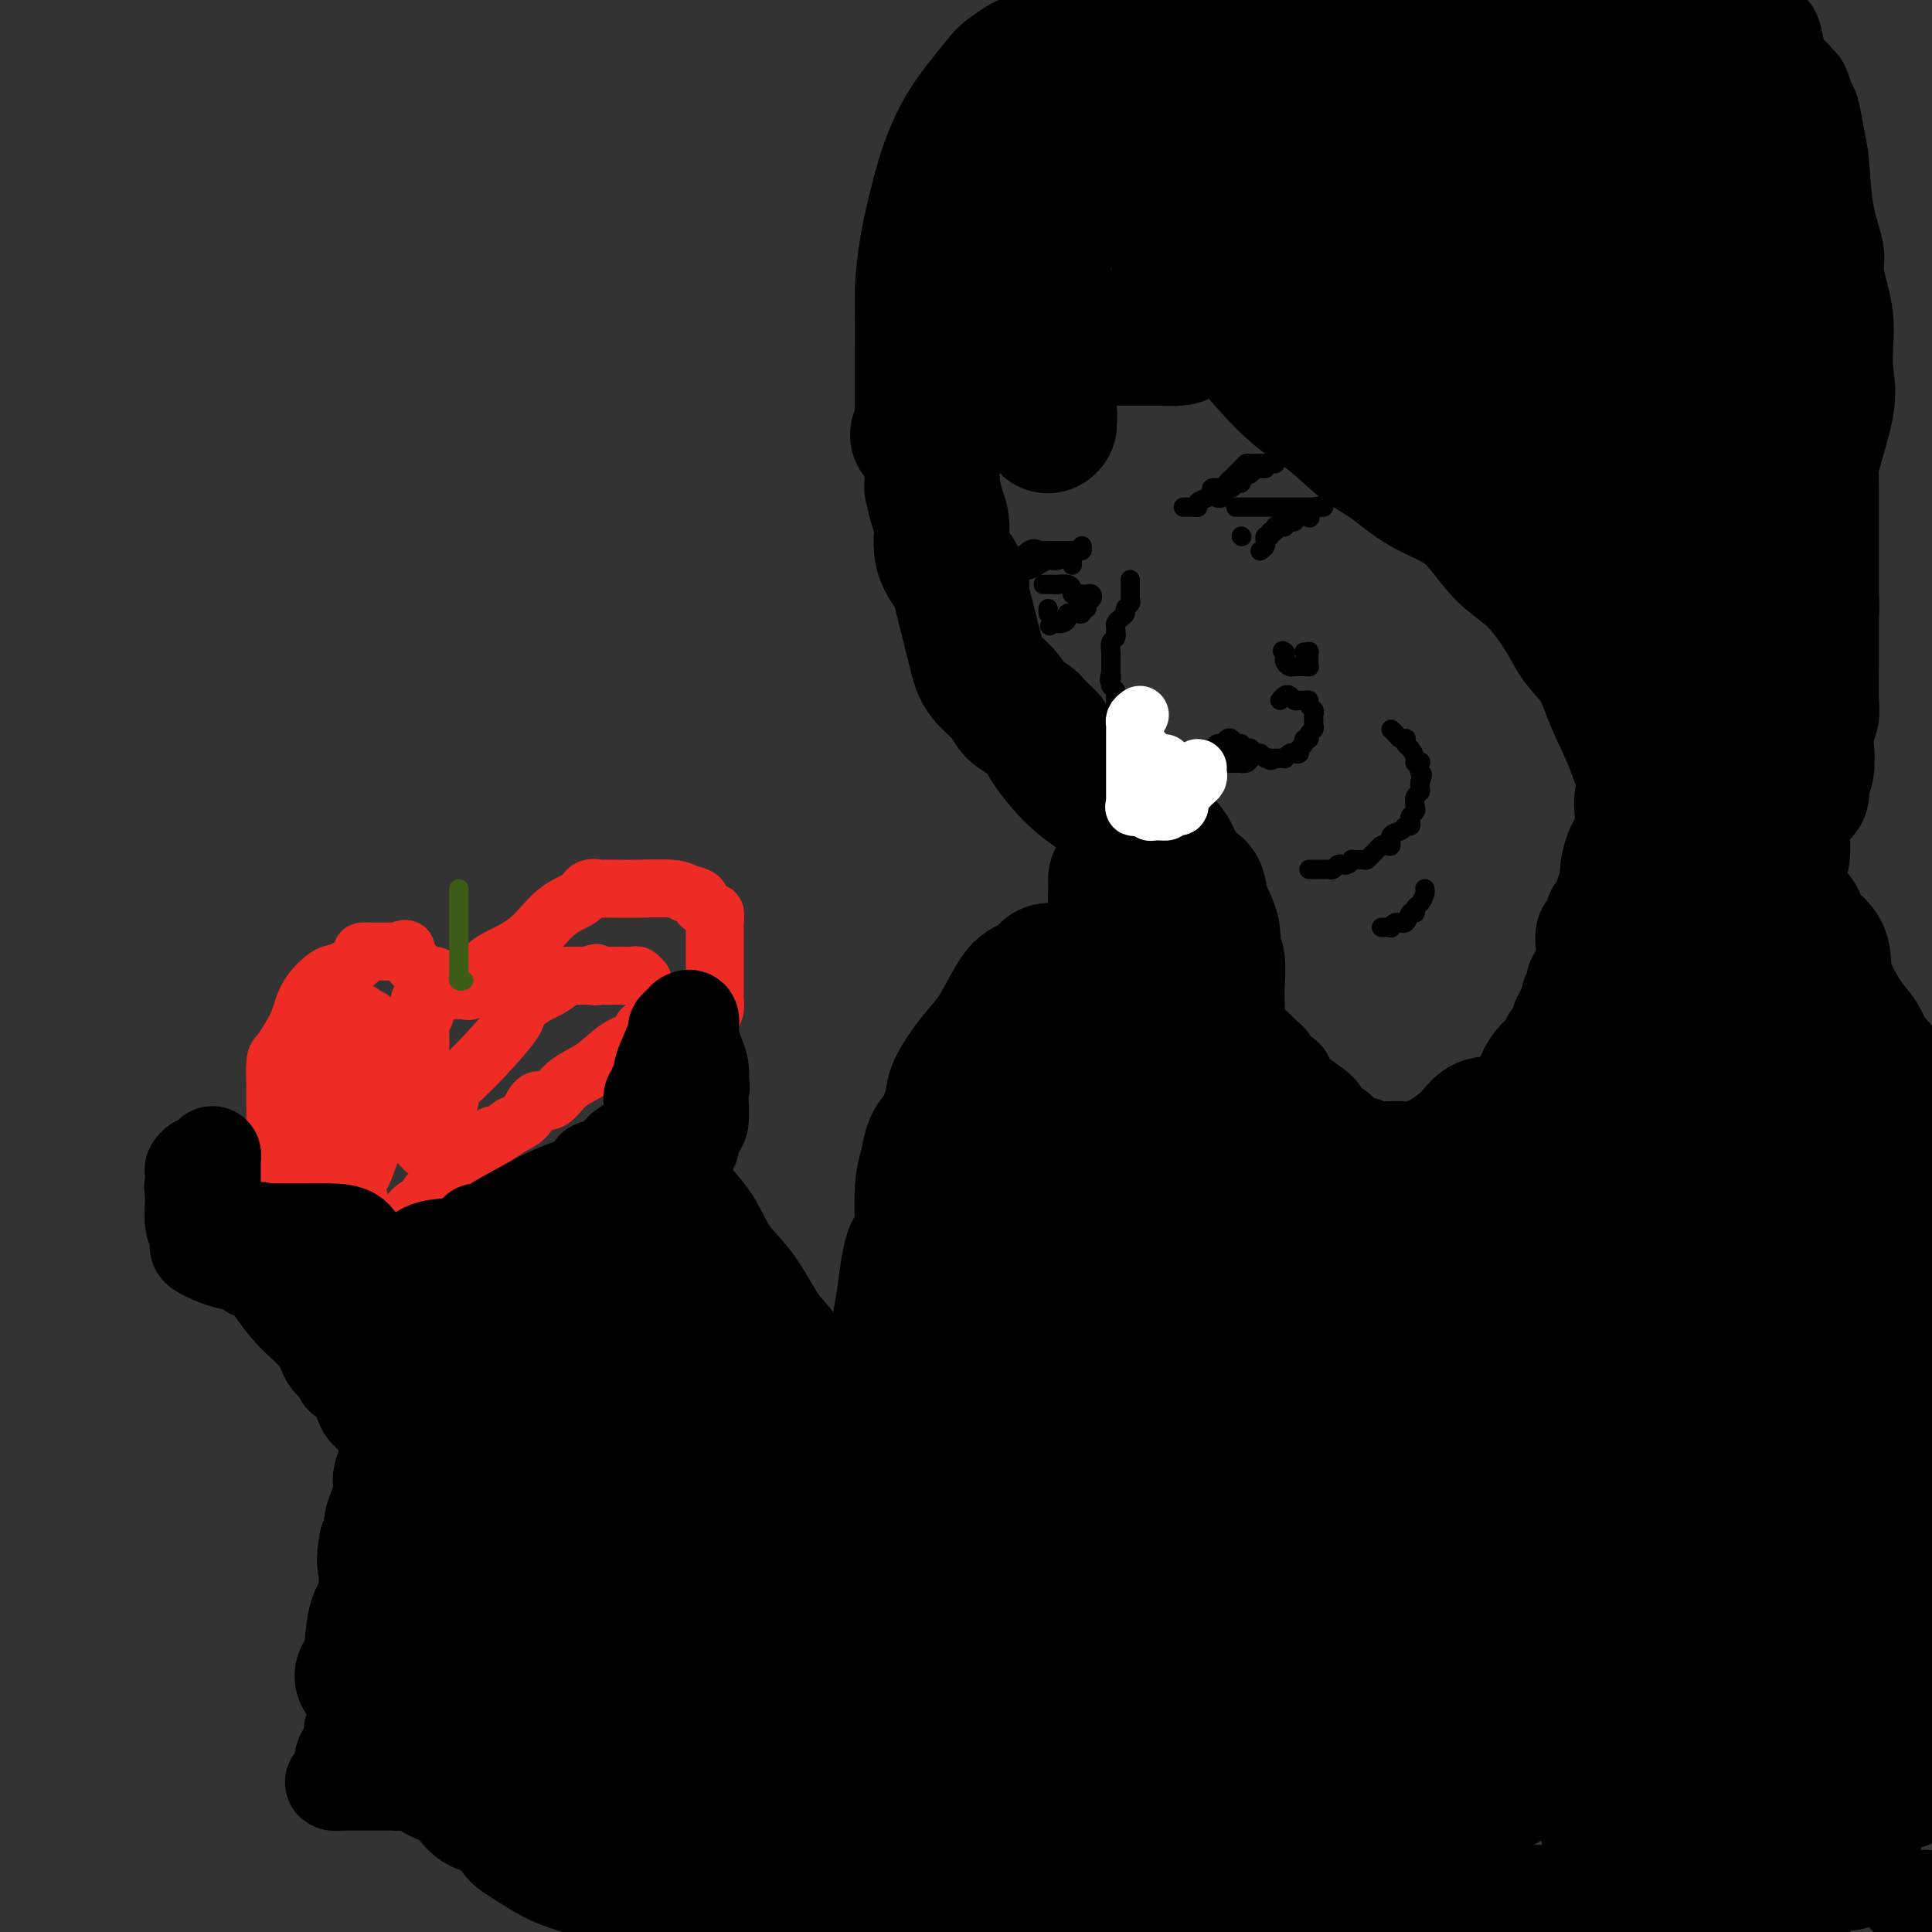 <svg viewBox='0 0 400 400' version='1.1' xmlns='http://www.w3.org/2000/svg' xmlns:xlink='http://www.w3.org/1999/xlink'><rect x="0" y="0" width="400" height="400" fill="#333333" stroke="none"/><g fill='none' stroke='rgb(0,0,0)' stroke-width='28' stroke-linecap='round' stroke-linejoin='round'><path d='M190,90c0.423,0.100 0.845,0.199 1,0c0.155,-0.199 0.041,-0.697 0,-1c-0.041,-0.303 -0.011,-0.410 0,-1c0.011,-0.590 0.003,-1.661 0,-3c-0.003,-1.339 -0.001,-2.945 0,-4c0.001,-1.055 0.003,-1.559 0,-3c-0.003,-1.441 -0.009,-3.819 0,-6c0.009,-2.181 0.032,-4.167 0,-6c-0.032,-1.833 -0.120,-3.514 0,-6c0.120,-2.486 0.446,-5.776 1,-9c0.554,-3.224 1.335,-6.380 2,-9c0.665,-2.620 1.212,-4.704 2,-7c0.788,-2.296 1.816,-4.805 3,-7c1.184,-2.195 2.525,-4.076 4,-6c1.475,-1.924 3.085,-3.892 4,-5c0.915,-1.108 1.134,-1.354 2,-2c0.866,-0.646 2.380,-1.690 3,-2c0.620,-0.310 0.346,0.113 1,0c0.654,-0.113 2.237,-0.764 3,-1c0.763,-0.236 0.707,-0.057 1,0c0.293,0.057 0.935,-0.007 3,0c2.065,0.007 5.555,0.085 9,1c3.445,0.915 6.847,2.666 10,5c3.153,2.334 6.057,5.249 9,8c2.943,2.751 5.924,5.336 9,8c3.076,2.664 6.247,5.407 8,7c1.753,1.593 2.088,2.035 3,3c0.912,0.965 2.399,2.452 3,3c0.601,0.548 0.314,0.157 1,1c0.686,0.843 2.343,2.922 4,5'/><path d='M276,53c6.291,6.008 3.520,3.529 4,4c0.480,0.471 4.212,3.893 7,6c2.788,2.107 4.634,2.901 6,4c1.366,1.099 2.254,2.504 3,3c0.746,0.496 1.350,0.083 2,0c0.650,-0.083 1.345,0.165 2,1c0.655,0.835 1.269,2.256 2,3c0.731,0.744 1.578,0.811 3,2c1.422,1.189 3.418,3.500 5,6c1.582,2.500 2.751,5.189 5,8c2.249,2.811 5.580,5.744 9,10c3.420,4.256 6.929,9.837 10,14c3.071,4.163 5.704,6.910 8,10c2.296,3.090 4.254,6.525 6,10c1.746,3.475 3.281,6.991 5,11c1.719,4.009 3.624,8.510 5,12c1.376,3.490 2.225,5.969 3,8c0.775,2.031 1.476,3.612 2,5c0.524,1.388 0.872,2.582 1,4c0.128,1.418 0.035,3.061 0,4c-0.035,0.939 -0.012,1.173 0,2c0.012,0.827 0.014,2.248 0,3c-0.014,0.752 -0.044,0.837 0,1c0.044,0.163 0.161,0.405 0,1c-0.161,0.595 -0.601,1.543 -1,2c-0.399,0.457 -0.756,0.421 -1,0c-0.244,-0.421 -0.373,-1.229 -1,-2c-0.627,-0.771 -1.750,-1.506 -3,-3c-1.250,-1.494 -2.625,-3.747 -4,-6'/><path d='M354,176c-2.150,-2.750 -3.025,-4.125 -5,-6c-1.975,-1.875 -5.050,-4.252 -7,-7c-1.950,-2.748 -2.774,-5.869 -4,-9c-1.226,-3.131 -2.853,-6.273 -4,-9c-1.147,-2.727 -1.813,-5.040 -3,-7c-1.187,-1.960 -2.893,-3.567 -4,-5c-1.107,-1.433 -1.613,-2.692 -3,-5c-1.387,-2.308 -3.654,-5.664 -6,-8c-2.346,-2.336 -4.772,-3.651 -7,-6c-2.228,-2.349 -4.260,-5.730 -7,-8c-2.740,-2.270 -6.190,-3.427 -9,-5c-2.810,-1.573 -4.982,-3.560 -7,-5c-2.018,-1.440 -3.882,-2.331 -6,-4c-2.118,-1.669 -4.488,-4.116 -7,-6c-2.512,-1.884 -5.164,-3.205 -9,-7c-3.836,-3.795 -8.854,-10.064 -12,-14c-3.146,-3.936 -4.419,-5.540 -6,-8c-1.581,-2.460 -3.472,-5.778 -5,-8c-1.528,-2.222 -2.695,-3.350 -4,-5c-1.305,-1.650 -2.748,-3.822 -4,-5c-1.252,-1.178 -2.311,-1.362 -3,-2c-0.689,-0.638 -1.007,-1.730 -2,-3c-0.993,-1.270 -2.661,-2.719 -4,-4c-1.339,-1.281 -2.349,-2.395 -3,-3c-0.651,-0.605 -0.945,-0.701 -1,-1c-0.055,-0.299 0.127,-0.800 0,-1c-0.127,-0.200 -0.564,-0.100 -1,0'/><path d='M221,25c-7.124,-8.124 -2.433,-1.433 -1,1c1.433,2.433 -0.390,0.607 -1,0c-0.610,-0.607 -0.006,0.003 0,1c0.006,0.997 -0.587,2.380 -1,4c-0.413,1.620 -0.647,3.477 -1,5c-0.353,1.523 -0.826,2.713 -1,4c-0.174,1.287 -0.051,2.673 0,4c0.051,1.327 0.029,2.595 0,5c-0.029,2.405 -0.064,5.947 0,8c0.064,2.053 0.227,2.618 0,4c-0.227,1.382 -0.845,3.582 -1,5c-0.155,1.418 0.152,2.054 0,3c-0.152,0.946 -0.761,2.201 -1,3c-0.239,0.799 -0.106,1.140 0,2c0.106,0.860 0.186,2.239 0,3c-0.186,0.761 -0.637,0.905 0,2c0.637,1.095 2.364,3.141 3,5c0.636,1.859 0.182,3.531 0,4c-0.182,0.469 -0.091,-0.266 0,-1'/><path d='M217,87c0.464,1.599 0.125,0.598 0,0c-0.125,-0.598 -0.034,-0.792 0,-1c0.034,-0.208 0.013,-0.430 0,-1c-0.013,-0.570 -0.018,-1.487 0,-3c0.018,-1.513 0.061,-3.621 0,-5c-0.061,-1.379 -0.224,-2.030 0,-3c0.224,-0.970 0.834,-2.260 1,-3c0.166,-0.740 -0.114,-0.930 0,-1c0.114,-0.070 0.620,-0.019 1,0c0.380,0.019 0.634,0.005 1,0c0.366,-0.005 0.844,-0.001 1,0c0.156,0.001 -0.012,0.000 1,0c1.012,-0.000 3.202,-0.000 4,0c0.798,0.000 0.205,0.000 1,0c0.795,-0.000 2.980,0.000 4,0c1.020,-0.000 0.876,-0.000 1,0c0.124,0.000 0.518,0.001 1,0c0.482,-0.001 1.054,-0.002 2,0c0.946,0.002 2.267,0.008 3,0c0.733,-0.008 0.878,-0.030 2,0c1.122,0.030 3.223,0.111 4,0c0.777,-0.111 0.232,-0.415 0,-2c-0.232,-1.585 -0.150,-4.451 0,-7c0.150,-2.549 0.366,-4.782 0,-7c-0.366,-2.218 -1.316,-4.420 -2,-6c-0.684,-1.580 -1.101,-2.537 -2,-4c-0.899,-1.463 -2.281,-3.432 -3,-5c-0.719,-1.568 -0.777,-2.734 -1,-4c-0.223,-1.266 -0.612,-2.633 -1,-4'/><path d='M235,31c-1.391,-4.091 -0.368,-2.819 0,-3c0.368,-0.181 0.082,-1.816 0,-3c-0.082,-1.184 0.040,-1.918 0,-3c-0.040,-1.082 -0.242,-2.513 0,-3c0.242,-0.487 0.928,-0.031 1,0c0.072,0.031 -0.471,-0.363 1,-1c1.471,-0.637 4.957,-1.516 9,-3c4.043,-1.484 8.644,-3.573 12,-5c3.356,-1.427 5.468,-2.192 9,-3c3.532,-0.808 8.485,-1.658 11,-2c2.515,-0.342 2.593,-0.177 3,0c0.407,0.177 1.142,0.364 1,0c-0.142,-0.364 -1.161,-1.281 1,0c2.161,1.281 7.503,4.760 12,7c4.497,2.240 8.148,3.241 12,5c3.852,1.759 7.906,4.277 11,6c3.094,1.723 5.228,2.650 6,3c0.772,0.350 0.184,0.122 0,0c-0.184,-0.122 0.038,-0.137 0,0c-0.038,0.137 -0.337,0.425 0,1c0.337,0.575 1.309,1.436 2,3c0.691,1.564 1.099,3.830 2,6c0.901,2.170 2.294,4.244 4,8c1.706,3.756 3.725,9.192 6,13c2.275,3.808 4.805,5.987 7,9c2.195,3.013 4.056,6.861 6,10c1.944,3.139 3.972,5.570 6,8'/><path d='M357,84c4.073,6.444 4.755,9.056 6,12c1.245,2.944 3.051,6.222 5,10c1.949,3.778 4.040,8.056 5,11c0.960,2.944 0.790,4.553 1,6c0.210,1.447 0.799,2.731 1,3c0.201,0.269 0.013,-0.477 0,-1c-0.013,-0.523 0.150,-0.822 0,-1c-0.150,-0.178 -0.612,-0.235 -1,-1c-0.388,-0.765 -0.703,-2.237 -2,-4c-1.297,-1.763 -3.575,-3.818 -6,-6c-2.425,-2.182 -4.997,-4.492 -9,-8c-4.003,-3.508 -9.436,-8.212 -14,-13c-4.564,-4.788 -8.258,-9.658 -12,-14c-3.742,-4.342 -7.533,-8.157 -11,-12c-3.467,-3.843 -6.611,-7.714 -9,-10c-2.389,-2.286 -4.022,-2.986 -5,-4c-0.978,-1.014 -1.300,-2.341 -2,-4c-0.700,-1.659 -1.776,-3.651 -3,-5c-1.224,-1.349 -2.595,-2.057 -4,-3c-1.405,-0.943 -2.843,-2.121 -4,-3c-1.157,-0.879 -2.031,-1.459 -3,-2c-0.969,-0.541 -2.032,-1.042 -3,-2c-0.968,-0.958 -1.842,-2.374 -3,-3c-1.158,-0.626 -2.601,-0.463 -4,-1c-1.399,-0.537 -2.753,-1.774 -4,-3c-1.247,-1.226 -2.386,-2.442 -4,-4c-1.614,-1.558 -3.704,-3.458 -6,-5c-2.296,-1.542 -4.799,-2.726 -7,-4c-2.201,-1.274 -4.101,-2.637 -6,-4'/><path d='M253,9c-7.752,-5.378 -3.130,-1.823 -2,-1c1.130,0.823 -1.230,-1.085 -3,-2c-1.770,-0.915 -2.950,-0.838 -4,-1c-1.050,-0.162 -1.970,-0.563 -3,-1c-1.030,-0.437 -2.171,-0.908 -3,-1c-0.829,-0.092 -1.348,0.196 -1,0c0.348,-0.196 1.562,-0.876 3,-1c1.438,-0.124 3.098,0.307 5,0c1.902,-0.307 4.045,-1.351 7,-2c2.955,-0.649 6.722,-0.902 10,-1c3.278,-0.098 6.068,-0.040 9,0c2.932,0.040 6.007,0.064 9,0c2.993,-0.064 5.904,-0.214 8,0c2.096,0.214 3.378,0.791 6,1c2.622,0.209 6.584,0.048 10,0c3.416,-0.048 6.285,0.016 9,0c2.715,-0.016 5.275,-0.112 8,0c2.725,0.112 5.615,0.431 7,1c1.385,0.569 1.266,1.388 2,2c0.734,0.612 2.321,1.018 4,2c1.679,0.982 3.450,2.542 5,4c1.550,1.458 2.879,2.816 4,4c1.121,1.184 2.035,2.196 3,4c0.965,1.804 1.983,4.402 3,7'/><path d='M349,24c1.161,2.952 1.064,4.833 2,7c0.936,2.167 2.905,4.620 4,7c1.095,2.380 1.316,4.687 2,6c0.684,1.313 1.831,1.631 3,3c1.169,1.369 2.360,3.790 3,5c0.640,1.210 0.731,1.210 1,2c0.269,0.790 0.718,2.369 1,3c0.282,0.631 0.398,0.314 1,1c0.602,0.686 1.691,2.376 2,4c0.309,1.624 -0.162,3.182 0,5c0.162,1.818 0.958,3.895 2,6c1.042,2.105 2.332,4.237 3,6c0.668,1.763 0.715,3.159 1,5c0.285,1.841 0.808,4.129 1,6c0.192,1.871 0.051,3.326 0,5c-0.051,1.674 -0.014,3.569 0,6c0.014,2.431 0.003,5.400 0,8c-0.003,2.600 0.000,4.832 0,8c-0.000,3.168 -0.004,7.274 0,11c0.004,3.726 0.015,7.073 0,10c-0.015,2.927 -0.056,5.434 0,7c0.056,1.566 0.207,2.190 0,3c-0.207,0.810 -0.774,1.805 -1,3c-0.226,1.195 -0.113,2.590 0,4c0.113,1.410 0.226,2.834 0,4c-0.226,1.166 -0.793,2.076 -1,3c-0.207,0.924 -0.056,1.864 0,2c0.056,0.136 0.016,-0.533 0,-2c-0.016,-1.467 -0.008,-3.734 0,-6'/><path d='M373,156c0.016,-2.499 0.057,-5.747 0,-9c-0.057,-3.253 -0.211,-6.513 -1,-10c-0.789,-3.487 -2.211,-7.202 -3,-11c-0.789,-3.798 -0.944,-7.680 -1,-11c-0.056,-3.320 -0.011,-6.077 0,-8c0.011,-1.923 -0.010,-3.013 0,-4c0.010,-0.987 0.052,-1.872 0,-2c-0.052,-0.128 -0.199,0.502 0,1c0.199,0.498 0.743,0.864 1,3c0.257,2.136 0.226,6.042 0,9c-0.226,2.958 -0.646,4.967 -1,9c-0.354,4.033 -0.641,10.089 -1,15c-0.359,4.911 -0.791,8.677 -1,12c-0.209,3.323 -0.196,6.203 0,8c0.196,1.797 0.574,2.510 1,4c0.426,1.490 0.900,3.756 1,5c0.100,1.244 -0.173,1.466 0,2c0.173,0.534 0.793,1.381 1,2c0.207,0.619 0.003,1.011 0,2c-0.003,0.989 0.197,2.573 0,4c-0.197,1.427 -0.789,2.695 -1,4c-0.211,1.305 -0.040,2.647 0,4c0.040,1.353 -0.052,2.717 0,4c0.052,1.283 0.246,2.485 0,3c-0.246,0.515 -0.932,0.344 -1,1c-0.068,0.656 0.482,2.138 0,3c-0.482,0.862 -1.995,1.103 -3,2c-1.005,0.897 -1.503,2.448 -2,4'/><path d='M362,202c-2.179,3.001 -5.126,7.504 -7,11c-1.874,3.496 -2.673,5.983 -4,8c-1.327,2.017 -3.180,3.562 -4,5c-0.820,1.438 -0.607,2.768 -1,4c-0.393,1.232 -1.392,2.364 -2,3c-0.608,0.636 -0.824,0.774 -1,1c-0.176,0.226 -0.313,0.540 -1,1c-0.687,0.460 -1.925,1.066 -3,2c-1.075,0.934 -1.986,2.197 -3,3c-1.014,0.803 -2.129,1.146 -3,2c-0.871,0.854 -1.497,2.221 -2,3c-0.503,0.779 -0.884,0.972 -1,1c-0.116,0.028 0.033,-0.107 0,0c-0.033,0.107 -0.248,0.456 -1,1c-0.752,0.544 -2.042,1.283 -3,2c-0.958,0.717 -1.586,1.413 -1,1c0.586,-0.413 2.385,-1.935 4,-4c1.615,-2.065 3.047,-4.674 5,-7c1.953,-2.326 4.426,-4.370 6,-6c1.574,-1.630 2.248,-2.845 3,-4c0.752,-1.155 1.583,-2.250 2,-3c0.417,-0.750 0.420,-1.153 1,-3c0.580,-1.847 1.735,-5.136 3,-8c1.265,-2.864 2.638,-5.304 4,-7c1.362,-1.696 2.713,-2.649 4,-4c1.287,-1.351 2.511,-3.100 3,-4c0.489,-0.900 0.245,-0.950 0,-1'/><path d='M360,199c3.104,-4.845 2.362,-1.957 2,-1c-0.362,0.957 -0.346,-0.017 0,-1c0.346,-0.983 1.022,-1.977 2,-3c0.978,-1.023 2.259,-2.077 3,-3c0.741,-0.923 0.941,-1.717 1,-2c0.059,-0.283 -0.022,-0.054 0,0c0.022,0.054 0.146,-0.065 1,0c0.854,0.065 2.437,0.314 3,1c0.563,0.686 0.104,1.809 1,3c0.896,1.191 3.146,2.448 4,4c0.854,1.552 0.311,3.397 1,6c0.689,2.603 2.609,5.962 4,8c1.391,2.038 2.252,2.754 3,4c0.748,1.246 1.384,3.022 2,4c0.616,0.978 1.211,1.158 2,2c0.789,0.842 1.770,2.345 2,3c0.230,0.655 -0.293,0.461 0,1c0.293,0.539 1.402,1.811 2,3c0.598,1.189 0.685,2.293 1,3c0.315,0.707 0.859,1.015 1,2c0.141,0.985 -0.121,2.646 0,4c0.121,1.354 0.623,2.402 1,3c0.377,0.598 0.627,0.748 1,2c0.373,1.252 0.870,3.606 1,5c0.130,1.394 -0.106,1.827 0,3c0.106,1.173 0.553,3.087 1,5'/><path d='M399,255c0.928,4.916 0.249,3.706 0,4c-0.249,0.294 -0.066,2.092 0,4c0.066,1.908 0.017,3.927 0,6c-0.017,2.073 -0.002,4.202 0,7c0.002,2.798 -0.010,6.265 0,9c0.010,2.735 0.041,4.736 0,7c-0.041,2.264 -0.155,4.790 0,7c0.155,2.210 0.577,4.105 1,6'/><path d='M399,332c-0.003,-0.149 -0.006,-0.298 0,0c0.006,0.298 0.022,1.044 0,3c-0.022,1.956 -0.082,5.122 0,8c0.082,2.878 0.305,5.470 0,8c-0.305,2.530 -1.138,4.999 -2,7c-0.862,2.001 -1.751,3.533 -2,5c-0.249,1.467 0.143,2.870 0,4c-0.143,1.130 -0.822,1.987 -1,2c-0.178,0.013 0.145,-0.818 0,-1c-0.145,-0.182 -0.760,0.285 -1,0c-0.240,-0.285 -0.107,-1.321 0,-2c0.107,-0.679 0.186,-1.001 0,-2c-0.186,-0.999 -0.638,-2.674 -1,-6c-0.362,-3.326 -0.634,-8.302 -1,-11c-0.366,-2.698 -0.827,-3.116 -1,-3c-0.173,0.116 -0.057,0.766 0,1c0.057,0.234 0.054,0.051 0,1c-0.054,0.949 -0.161,3.031 0,5c0.161,1.969 0.590,3.827 0,6c-0.590,2.173 -2.200,4.662 -3,7c-0.800,2.338 -0.792,4.523 -1,6c-0.208,1.477 -0.633,2.244 -1,4c-0.367,1.756 -0.676,4.502 -1,6c-0.324,1.498 -0.662,1.749 -1,2'/><path d='M383,382c-1.062,6.280 -0.216,2.979 -1,2c-0.784,-0.979 -3.199,0.364 -5,2c-1.801,1.636 -2.987,3.567 -5,5c-2.013,1.433 -4.851,2.370 -8,3c-3.149,0.630 -6.609,0.954 -9,1c-2.391,0.046 -3.715,-0.185 -5,0c-1.285,0.185 -2.533,0.785 -4,1c-1.467,0.215 -3.154,0.046 -5,0c-1.846,-0.046 -3.853,0.030 -8,0c-4.147,-0.030 -10.435,-0.166 -16,0c-5.565,0.166 -10.408,0.633 -16,1c-5.592,0.367 -11.933,0.634 -17,1c-5.067,0.366 -8.860,0.830 -12,1c-3.140,0.170 -5.626,0.045 -7,0c-1.374,-0.045 -1.634,-0.011 -2,0c-0.366,0.011 -0.836,0.000 -1,0c-0.164,-0.000 -0.023,0.011 0,0c0.023,-0.011 -0.074,-0.044 -1,0c-0.926,0.044 -2.682,0.165 -4,0c-1.318,-0.165 -2.197,-0.617 -4,-1c-1.803,-0.383 -4.529,-0.698 -6,-1c-1.471,-0.302 -1.686,-0.592 -3,-1c-1.314,-0.408 -3.726,-0.935 -6,-1c-2.274,-0.065 -4.409,0.331 -6,0c-1.591,-0.331 -2.639,-1.390 -4,-2c-1.361,-0.610 -3.035,-0.772 -4,-1c-0.965,-0.228 -1.221,-0.523 -2,-1c-0.779,-0.477 -2.080,-1.136 -3,-2c-0.920,-0.864 -1.460,-1.932 -2,-3'/><path d='M217,386c-3.000,-2.032 -3.000,-2.613 -4,-4c-1.000,-1.387 -2.999,-3.581 -6,-6c-3.001,-2.419 -7.002,-5.064 -9,-7c-1.998,-1.936 -1.992,-3.164 -3,-4c-1.008,-0.836 -3.029,-1.280 -4,-2c-0.971,-0.720 -0.893,-1.716 -1,-2c-0.107,-0.284 -0.399,0.145 -1,0c-0.601,-0.145 -1.512,-0.864 -2,-1c-0.488,-0.136 -0.553,0.310 -1,0c-0.447,-0.310 -1.274,-1.375 -2,-2c-0.726,-0.625 -1.350,-0.808 -2,-1c-0.650,-0.192 -1.326,-0.393 -2,-1c-0.674,-0.607 -1.346,-1.619 -2,-2c-0.654,-0.381 -1.292,-0.129 -2,-1c-0.708,-0.871 -1.488,-2.864 -3,-4c-1.512,-1.136 -3.755,-1.415 -5,-2c-1.245,-0.585 -1.490,-1.475 -2,-2c-0.510,-0.525 -1.284,-0.686 -2,-1c-0.716,-0.314 -1.373,-0.781 -2,-1c-0.627,-0.219 -1.224,-0.188 -2,-1c-0.776,-0.812 -1.731,-2.465 -4,-4c-2.269,-1.535 -5.851,-2.952 -9,-5c-3.149,-2.048 -5.866,-4.728 -9,-7c-3.134,-2.272 -6.687,-4.136 -10,-6c-3.313,-1.864 -6.388,-3.728 -9,-5c-2.612,-1.272 -4.762,-1.951 -8,-4c-3.238,-2.049 -7.564,-5.469 -10,-7c-2.436,-1.531 -2.983,-1.173 -4,-2c-1.017,-0.827 -2.505,-2.838 -4,-4c-1.495,-1.162 -2.999,-1.475 -4,-2c-1.001,-0.525 -1.501,-1.263 -2,-2'/><path d='M87,294c-14.001,-8.686 -6.004,-2.902 -3,-1c3.004,1.902 1.015,-0.078 0,-1c-1.015,-0.922 -1.057,-0.786 -1,-1c0.057,-0.214 0.212,-0.778 0,-1c-0.212,-0.222 -0.790,-0.102 -1,0c-0.210,0.102 -0.051,0.186 0,0c0.051,-0.186 -0.004,-0.642 0,-1c0.004,-0.358 0.068,-0.618 0,-1c-0.068,-0.382 -0.269,-0.887 0,-1c0.269,-0.113 1.008,0.167 2,0c0.992,-0.167 2.236,-0.781 3,-1c0.764,-0.219 1.049,-0.044 1,0c-0.049,0.044 -0.433,-0.041 0,0c0.433,0.041 1.682,0.210 2,0c0.318,-0.210 -0.296,-0.800 0,-1c0.296,-0.200 1.502,-0.011 2,0c0.498,0.011 0.290,-0.156 1,-1c0.710,-0.844 2.339,-2.364 3,-3c0.661,-0.636 0.354,-0.389 1,-1c0.646,-0.611 2.245,-2.081 3,-3c0.755,-0.919 0.665,-1.286 1,-2c0.335,-0.714 1.096,-1.775 2,-3c0.904,-1.225 1.952,-2.612 3,-4'/><path d='M106,268c2.341,-3.071 1.692,-2.748 2,-3c0.308,-0.252 1.572,-1.078 3,-2c1.428,-0.922 3.021,-1.941 4,-3c0.979,-1.059 1.345,-2.157 2,-3c0.655,-0.843 1.599,-1.431 3,-2c1.401,-0.569 3.258,-1.119 4,-2c0.742,-0.881 0.370,-2.092 1,-3c0.630,-0.908 2.264,-1.511 3,-2c0.736,-0.489 0.576,-0.864 1,-2c0.424,-1.136 1.434,-3.034 2,-4c0.566,-0.966 0.688,-1.001 1,-1c0.312,0.001 0.815,0.039 1,0c0.185,-0.039 0.053,-0.154 0,0c-0.053,0.154 -0.026,0.577 0,1'/><path d='M133,242c4.063,-3.835 0.722,-0.424 -1,1c-1.722,1.424 -1.825,0.860 -2,1c-0.175,0.140 -0.423,0.984 -2,3c-1.577,2.016 -4.485,5.202 -6,7c-1.515,1.798 -1.639,2.207 -2,3c-0.361,0.793 -0.958,1.971 -2,3c-1.042,1.029 -2.527,1.908 -4,4c-1.473,2.092 -2.934,5.396 -5,8c-2.066,2.604 -4.739,4.508 -7,7c-2.261,2.492 -4.111,5.573 -5,7c-0.889,1.427 -0.817,1.201 -1,1c-0.183,-0.201 -0.620,-0.377 -1,0c-0.380,0.377 -0.703,1.308 -1,2c-0.297,0.692 -0.570,1.144 -1,2c-0.430,0.856 -1.019,2.117 -2,3c-0.981,0.883 -2.354,1.387 -3,2c-0.646,0.613 -0.564,1.334 -1,2c-0.436,0.666 -1.388,1.277 -2,2c-0.612,0.723 -0.882,1.557 -1,2c-0.118,0.443 -0.084,0.496 0,1c0.084,0.504 0.220,1.460 0,2c-0.220,0.540 -0.794,0.665 -1,1c-0.206,0.335 -0.045,0.879 0,1c0.045,0.121 -0.026,-0.182 0,0c0.026,0.182 0.148,0.847 0,2c-0.148,1.153 -0.565,2.794 -1,4c-0.435,1.206 -0.886,1.979 -1,3c-0.114,1.021 0.110,2.292 0,3c-0.110,0.708 -0.555,0.854 -1,1'/><path d='M80,320c-0.773,3.966 -0.205,3.881 0,4c0.205,0.119 0.048,0.441 0,1c-0.048,0.559 0.012,1.355 0,2c-0.012,0.645 -0.097,1.140 0,2c0.097,0.860 0.375,2.087 0,3c-0.375,0.913 -1.405,1.513 -2,3c-0.595,1.487 -0.757,3.861 -1,6c-0.243,2.139 -0.567,4.043 -1,5c-0.433,0.957 -0.975,0.966 -1,1c-0.025,0.034 0.466,0.094 1,0c0.534,-0.094 1.110,-0.340 2,-2c0.890,-1.660 2.094,-4.732 3,-7c0.906,-2.268 1.513,-3.732 2,-5c0.487,-1.268 0.852,-2.340 1,-3c0.148,-0.660 0.078,-0.908 0,-1c-0.078,-0.092 -0.165,-0.026 0,0c0.165,0.026 0.583,0.013 1,0'/><path d='M85,329c2.584,-1.290 4.544,3.985 7,9c2.456,5.015 5.407,9.770 10,15c4.593,5.230 10.828,10.935 17,17c6.172,6.065 12.282,12.489 17,17c4.718,4.511 8.046,7.108 10,8c1.954,0.892 2.535,0.079 3,0c0.465,-0.079 0.815,0.577 1,1c0.185,0.423 0.204,0.614 1,1c0.796,0.386 2.370,0.967 4,2c1.630,1.033 3.315,2.516 5,4'/><path d='M161,397c0.853,0.667 1.705,1.334 0,0c-1.705,-1.334 -5.969,-4.671 -11,-8c-5.031,-3.329 -10.830,-6.652 -16,-11c-5.170,-4.348 -9.710,-9.722 -14,-14c-4.290,-4.278 -8.330,-7.460 -11,-10c-2.670,-2.540 -3.969,-4.439 -5,-6c-1.031,-1.561 -1.793,-2.785 -2,-4c-0.207,-1.215 0.141,-2.421 0,-3c-0.141,-0.579 -0.773,-0.530 -1,-1c-0.227,-0.470 -0.051,-1.460 0,-2c0.051,-0.540 -0.024,-0.631 0,-1c0.024,-0.369 0.149,-1.018 0,-2c-0.149,-0.982 -0.570,-2.298 -1,-3c-0.430,-0.702 -0.868,-0.789 -1,-1c-0.132,-0.211 0.043,-0.547 0,-1c-0.043,-0.453 -0.305,-1.023 0,-1c0.305,0.023 1.176,0.637 2,1c0.824,0.363 1.599,0.473 3,1c1.401,0.527 3.427,1.471 6,3c2.573,1.529 5.693,3.642 9,6c3.307,2.358 6.802,4.959 10,7c3.198,2.041 6.099,3.520 9,5'/><path d='M138,352c7.253,4.296 5.886,3.537 6,4c0.114,0.463 1.708,2.147 3,3c1.292,0.853 2.282,0.876 4,2c1.718,1.124 4.166,3.348 6,5c1.834,1.652 3.056,2.732 5,4c1.944,1.268 4.612,2.725 6,4c1.388,1.275 1.497,2.368 2,3c0.503,0.632 1.400,0.802 2,1c0.600,0.198 0.905,0.424 1,1c0.095,0.576 -0.019,1.503 0,2c0.019,0.497 0.170,0.564 1,1c0.830,0.436 2.339,1.241 3,2c0.661,0.759 0.476,1.471 1,2c0.524,0.529 1.759,0.873 2,1c0.241,0.127 -0.512,0.036 -1,0c-0.488,-0.036 -0.713,-0.018 -1,0c-0.287,0.018 -0.637,0.036 -2,0c-1.363,-0.036 -3.739,-0.128 -7,-3c-3.261,-2.872 -7.407,-8.526 -12,-14c-4.593,-5.474 -9.633,-10.767 -14,-17c-4.367,-6.233 -8.062,-13.406 -11,-19c-2.938,-5.594 -5.119,-9.610 -7,-14c-1.881,-4.390 -3.463,-9.154 -4,-12c-0.537,-2.846 -0.031,-3.773 0,-5c0.031,-1.227 -0.415,-2.753 0,-5c0.415,-2.247 1.690,-5.213 3,-8c1.310,-2.787 2.655,-5.393 4,-8'/><path d='M128,282c1.354,-3.676 1.239,-4.867 2,-7c0.761,-2.133 2.399,-5.207 3,-7c0.601,-1.793 0.165,-2.303 0,-3c-0.165,-0.697 -0.059,-1.580 0,-2c0.059,-0.420 0.069,-0.378 0,-1c-0.069,-0.622 -0.219,-1.909 0,-3c0.219,-1.091 0.805,-1.987 1,-3c0.195,-1.013 -0.001,-2.142 0,-3c0.001,-0.858 0.199,-1.445 0,-2c-0.199,-0.555 -0.797,-1.078 -1,-2c-0.203,-0.922 -0.013,-2.242 0,-3c0.013,-0.758 -0.153,-0.952 0,-1c0.153,-0.048 0.623,0.051 1,0c0.377,-0.051 0.659,-0.253 1,0c0.341,0.253 0.740,0.962 1,1c0.260,0.038 0.382,-0.595 1,0c0.618,0.595 1.732,2.416 3,4c1.268,1.584 2.690,2.929 4,5c1.310,2.071 2.509,4.866 4,7c1.491,2.134 3.274,3.607 5,6c1.726,2.393 3.396,5.707 5,8c1.604,2.293 3.143,3.565 4,5c0.857,1.435 1.034,3.034 2,5c0.966,1.966 2.723,4.300 4,6c1.277,1.700 2.075,2.765 3,4c0.925,1.235 1.979,2.638 3,4c1.021,1.362 2.011,2.681 3,4'/><path d='M177,304c7.456,11.002 5.597,9.506 6,10c0.403,0.494 3.068,2.977 5,5c1.932,2.023 3.130,3.587 5,6c1.870,2.413 4.411,5.676 7,9c2.589,3.324 5.224,6.707 8,10c2.776,3.293 5.691,6.494 8,10c2.309,3.506 4.011,7.318 6,10c1.989,2.682 4.265,4.233 6,6c1.735,1.767 2.930,3.748 4,5c1.070,1.252 2.016,1.774 2,2c-0.016,0.226 -0.994,0.155 -3,-1c-2.006,-1.155 -5.041,-3.393 -9,-7c-3.959,-3.607 -8.842,-8.584 -14,-14c-5.158,-5.416 -10.592,-11.272 -15,-16c-4.408,-4.728 -7.792,-8.327 -11,-12c-3.208,-3.673 -6.240,-7.421 -9,-11c-2.760,-3.579 -5.246,-6.991 -8,-10c-2.754,-3.009 -5.775,-5.617 -8,-8c-2.225,-2.383 -3.654,-4.542 -5,-6c-1.346,-1.458 -2.609,-2.217 -4,-4c-1.391,-1.783 -2.909,-4.591 -4,-6c-1.091,-1.409 -1.755,-1.418 -2,-2c-0.245,-0.582 -0.070,-1.738 0,-2c0.070,-0.262 0.035,0.369 0,1'/><path d='M142,279c-10.256,-11.506 -2.898,-2.271 0,1c2.898,3.271 1.334,0.577 1,1c-0.334,0.423 0.562,3.964 3,9c2.438,5.036 6.419,11.568 9,17c2.581,5.432 3.762,9.764 5,14c1.238,4.236 2.531,8.377 4,12c1.469,3.623 3.113,6.727 4,9c0.887,2.273 1.017,3.714 1,5c-0.017,1.286 -0.180,2.415 0,3c0.180,0.585 0.703,0.625 1,1c0.297,0.375 0.369,1.086 1,2c0.631,0.914 1.822,2.031 2,3c0.178,0.969 -0.657,1.790 0,4c0.657,2.210 2.805,5.810 5,9c2.195,3.190 4.437,5.972 7,9c2.563,3.028 5.447,6.303 8,9c2.553,2.697 4.775,4.817 6,6c1.225,1.183 1.453,1.430 2,2c0.547,0.570 1.415,1.462 2,2c0.585,0.538 0.888,0.722 1,1c0.112,0.278 0.032,0.651 0,1c-0.032,0.349 -0.016,0.675 0,1'/><path d='M189,393c0.739,0.898 1.479,1.797 0,0c-1.479,-1.797 -5.175,-6.288 -9,-11c-3.825,-4.712 -7.779,-9.644 -12,-15c-4.221,-5.356 -8.709,-11.134 -12,-16c-3.291,-4.866 -5.386,-8.819 -7,-13c-1.614,-4.181 -2.749,-8.588 -4,-12c-1.251,-3.412 -2.619,-5.828 -4,-8c-1.381,-2.172 -2.774,-4.099 -4,-6c-1.226,-1.901 -2.285,-3.775 -4,-5c-1.715,-1.225 -4.088,-1.801 -5,-2c-0.912,-0.199 -0.364,-0.020 0,0c0.364,0.020 0.546,-0.120 2,1c1.454,1.120 4.182,3.500 7,6c2.818,2.500 5.725,5.122 9,8c3.275,2.878 6.917,6.014 10,9c3.083,2.986 5.606,5.823 12,9c6.394,3.177 16.658,6.694 23,9c6.342,2.306 8.761,3.402 12,4c3.239,0.598 7.300,0.697 10,1c2.700,0.303 4.041,0.809 5,1c0.959,0.191 1.536,0.066 2,0c0.464,-0.066 0.814,-0.073 1,0c0.186,0.073 0.207,0.227 1,0c0.793,-0.227 2.357,-0.834 4,-2c1.643,-1.166 3.365,-2.891 6,-4c2.635,-1.109 6.181,-1.603 10,-3c3.819,-1.397 7.909,-3.699 12,-6'/><path d='M254,338c6.660,-2.897 6.810,-2.639 9,-4c2.190,-1.361 6.420,-4.341 9,-6c2.580,-1.659 3.511,-1.997 5,-3c1.489,-1.003 3.535,-2.671 5,-4c1.465,-1.329 2.348,-2.320 4,-3c1.652,-0.680 4.072,-1.048 6,-2c1.928,-0.952 3.365,-2.486 5,-3c1.635,-0.514 3.467,-0.008 5,-1c1.533,-0.992 2.766,-3.484 4,-5c1.234,-1.516 2.470,-2.057 4,-4c1.530,-1.943 3.354,-5.287 5,-8c1.646,-2.713 3.113,-4.795 6,-9c2.887,-4.205 7.193,-10.533 10,-14c2.807,-3.467 4.115,-4.072 6,-6c1.885,-1.928 4.347,-5.180 6,-7c1.653,-1.820 2.498,-2.207 3,-3c0.502,-0.793 0.660,-1.993 1,-3c0.340,-1.007 0.862,-1.820 1,-3c0.138,-1.180 -0.108,-2.726 0,-4c0.108,-1.274 0.569,-2.275 1,-3c0.431,-0.725 0.832,-1.172 1,-2c0.168,-0.828 0.103,-2.036 0,-2c-0.103,0.036 -0.243,1.318 0,2c0.243,0.682 0.869,0.766 0,2c-0.869,1.234 -3.233,3.620 -5,7c-1.767,3.380 -2.937,7.756 -5,12c-2.063,4.244 -5.018,8.355 -8,13c-2.982,4.645 -5.991,9.822 -9,15'/><path d='M323,290c-5.827,10.174 -6.894,10.109 -8,13c-1.106,2.891 -2.251,8.738 -4,13c-1.749,4.262 -4.101,6.938 -6,10c-1.899,3.062 -3.345,6.511 -5,9c-1.655,2.489 -3.518,4.019 -7,8c-3.482,3.981 -8.582,10.411 -13,15c-4.418,4.589 -8.155,7.335 -12,10c-3.845,2.665 -7.799,5.250 -10,7c-2.201,1.750 -2.649,2.665 -3,3c-0.351,0.335 -0.605,0.090 -1,0c-0.395,-0.090 -0.932,-0.024 -1,0c-0.068,0.024 0.332,0.006 0,0c-0.332,-0.006 -1.396,-0.001 -2,0c-0.604,0.001 -0.746,-0.001 -1,0c-0.254,0.001 -0.618,0.007 -1,0c-0.382,-0.007 -0.781,-0.025 -1,0c-0.219,0.025 -0.260,0.093 0,0c0.260,-0.093 0.819,-0.346 2,-1c1.181,-0.654 2.983,-1.709 6,-4c3.017,-2.291 7.250,-5.817 10,-8c2.750,-2.183 4.019,-3.021 6,-5c1.981,-1.979 4.675,-5.097 8,-8c3.325,-2.903 7.280,-5.589 10,-8c2.720,-2.411 4.206,-4.546 6,-7c1.794,-2.454 3.897,-5.227 6,-8'/><path d='M302,329c2.920,-4.097 4.219,-6.841 6,-9c1.781,-2.159 4.044,-3.734 6,-6c1.956,-2.266 3.606,-5.223 5,-7c1.394,-1.777 2.533,-2.374 4,-4c1.467,-1.626 3.262,-4.282 5,-7c1.738,-2.718 3.420,-5.497 5,-9c1.580,-3.503 3.060,-7.730 5,-12c1.940,-4.270 4.340,-8.584 6,-12c1.660,-3.416 2.578,-5.934 4,-9c1.422,-3.066 3.346,-6.681 4,-9c0.654,-2.319 0.036,-3.343 0,-4c-0.036,-0.657 0.510,-0.947 1,-1c0.490,-0.053 0.925,0.129 1,0c0.075,-0.129 -0.211,-0.571 0,-1c0.211,-0.429 0.918,-0.847 1,-1c0.082,-0.153 -0.461,-0.042 0,0c0.461,0.042 1.928,0.014 3,0c1.072,-0.014 1.751,-0.016 2,0c0.249,0.016 0.068,0.050 0,1c-0.068,0.950 -0.024,2.818 0,5c0.024,2.182 0.026,4.680 0,9c-0.026,4.320 -0.081,10.464 0,16c0.081,5.536 0.298,10.464 0,16c-0.298,5.536 -1.111,11.680 -2,17c-0.889,5.320 -1.855,9.817 -3,14c-1.145,4.183 -2.470,8.052 -4,11c-1.530,2.948 -3.265,4.974 -5,7'/><path d='M346,334c-2.589,6.025 -3.060,5.087 -6,8c-2.940,2.913 -8.348,9.677 -12,14c-3.652,4.323 -5.549,6.205 -8,8c-2.451,1.795 -5.454,3.504 -8,5c-2.546,1.496 -4.633,2.779 -7,4c-2.367,1.221 -5.015,2.379 -8,3c-2.985,0.621 -6.308,0.705 -9,1c-2.692,0.295 -4.753,0.802 -6,1c-1.247,0.198 -1.680,0.086 -2,0c-0.320,-0.086 -0.526,-0.146 -1,0c-0.474,0.146 -1.217,0.496 -1,0c0.217,-0.496 1.394,-1.840 3,-4c1.606,-2.160 3.643,-5.137 6,-8c2.357,-2.863 5.035,-5.613 8,-9c2.965,-3.387 6.216,-7.412 9,-10c2.784,-2.588 5.101,-3.738 7,-5c1.899,-1.262 3.381,-2.634 5,-4c1.619,-1.366 3.376,-2.725 5,-5c1.624,-2.275 3.115,-5.464 4,-8c0.885,-2.536 1.165,-4.417 3,-8c1.835,-3.583 5.224,-8.868 7,-12c1.776,-3.132 1.940,-4.113 2,-5c0.060,-0.887 0.017,-1.682 0,-2c-0.017,-0.318 -0.009,-0.159 0,0'/><path d='M337,298c2.552,-5.605 0.931,-2.118 0,3c-0.931,5.118 -1.174,11.868 -2,17c-0.826,5.132 -2.237,8.648 -3,12c-0.763,3.352 -0.878,6.540 -1,8c-0.122,1.460 -0.251,1.190 0,1c0.251,-0.190 0.881,-0.302 2,-1c1.119,-0.698 2.727,-1.982 5,-5c2.273,-3.018 5.212,-7.771 8,-11c2.788,-3.229 5.427,-4.935 9,-13c3.573,-8.065 8.081,-22.490 10,-29c1.919,-6.510 1.250,-5.107 1,-8c-0.250,-2.893 -0.082,-10.083 0,-14c0.082,-3.917 0.079,-4.560 0,-5c-0.079,-0.440 -0.232,-0.677 0,-1c0.232,-0.323 0.850,-0.730 1,-1c0.150,-0.270 -0.166,-0.401 0,-1c0.166,-0.599 0.815,-1.666 1,-3c0.185,-1.334 -0.094,-2.937 0,-4c0.094,-1.063 0.562,-1.588 1,-2c0.438,-0.412 0.846,-0.710 1,-1c0.154,-0.290 0.052,-0.571 0,-1c-0.052,-0.429 -0.055,-1.004 0,-1c0.055,0.004 0.169,0.589 0,1c-0.169,0.411 -0.623,0.649 0,3c0.623,2.351 2.321,6.815 3,11c0.679,4.185 0.340,8.093 0,12'/><path d='M373,265c0.420,6.370 -0.029,9.796 0,15c0.029,5.204 0.536,12.185 0,18c-0.536,5.815 -2.116,10.464 -3,15c-0.884,4.536 -1.071,8.958 -2,13c-0.929,4.042 -2.601,7.706 -4,12c-1.399,4.294 -2.525,9.220 -4,13c-1.475,3.780 -3.299,6.413 -5,8c-1.701,1.587 -3.280,2.127 -4,3c-0.720,0.873 -0.582,2.081 -1,3c-0.418,0.919 -1.392,1.551 -2,2c-0.608,0.449 -0.849,0.715 -1,1c-0.151,0.285 -0.212,0.588 -1,1c-0.788,0.412 -2.302,0.931 -4,2c-1.698,1.069 -3.579,2.687 -5,4c-1.421,1.313 -2.381,2.322 -3,3c-0.619,0.678 -0.898,1.024 -1,1c-0.102,-0.024 -0.027,-0.419 0,-1c0.027,-0.581 0.007,-1.349 0,-4c-0.007,-2.651 -0.002,-7.186 0,-9c0.002,-1.814 0.001,-0.907 0,0'/><path d='M193,99c0.021,0.943 0.042,1.886 0,2c-0.042,0.114 -0.148,-0.600 0,0c0.148,0.600 0.552,2.514 1,4c0.448,1.486 0.942,2.545 1,4c0.058,1.455 -0.321,3.307 0,5c0.321,1.693 1.340,3.228 2,4c0.660,0.772 0.961,0.783 1,1c0.039,0.217 -0.184,0.641 0,1c0.184,0.359 0.774,0.654 1,1c0.226,0.346 0.089,0.742 0,1c-0.089,0.258 -0.129,0.379 0,1c0.129,0.621 0.428,1.741 1,4c0.572,2.259 1.418,5.656 2,8c0.582,2.344 0.901,3.636 2,5c1.099,1.364 2.977,2.799 4,4c1.023,1.201 1.191,2.167 2,3c0.809,0.833 2.260,1.533 3,2c0.740,0.467 0.771,0.700 1,1c0.229,0.300 0.658,0.666 1,1c0.342,0.334 0.597,0.634 1,1c0.403,0.366 0.954,0.797 1,1c0.046,0.203 -0.413,0.179 0,1c0.413,0.821 1.698,2.488 3,4c1.302,1.512 2.620,2.869 4,4c1.380,1.131 2.823,2.038 4,3c1.177,0.962 2.089,1.981 3,3'/><path d='M231,168c4.927,4.691 3.743,2.418 4,2c0.257,-0.418 1.955,1.020 3,2c1.045,0.980 1.436,1.503 2,2c0.564,0.497 1.302,0.967 2,2c0.698,1.033 1.358,2.628 2,4c0.642,1.372 1.267,2.522 2,3c0.733,0.478 1.573,0.285 2,1c0.427,0.715 0.440,2.337 1,4c0.560,1.663 1.667,3.368 2,5c0.333,1.632 -0.107,3.190 0,4c0.107,0.810 0.761,0.871 1,2c0.239,1.129 0.064,3.325 0,5c-0.064,1.675 -0.017,2.830 0,4c0.017,1.170 0.004,2.357 0,3c-0.004,0.643 -0.000,0.743 0,1c0.000,0.257 -0.004,0.669 0,1c0.004,0.331 0.015,0.579 0,1c-0.015,0.421 -0.057,1.013 0,1c0.057,-0.013 0.211,-0.632 0,0c-0.211,0.632 -0.788,2.516 -1,3c-0.212,0.484 -0.061,-0.433 0,-1c0.061,-0.567 0.030,-0.783 0,-1'/><path d='M251,216c0.317,4.259 0.110,0.905 0,-1c-0.110,-1.905 -0.124,-2.362 0,-3c0.124,-0.638 0.384,-1.457 0,-3c-0.384,-1.543 -1.412,-3.810 -2,-5c-0.588,-1.190 -0.736,-1.303 -1,-2c-0.264,-0.697 -0.645,-1.979 -1,-3c-0.355,-1.021 -0.684,-1.780 -1,-2c-0.316,-0.220 -0.620,0.098 -1,0c-0.380,-0.098 -0.837,-0.611 -1,-1c-0.163,-0.389 -0.032,-0.654 0,-1c0.032,-0.346 -0.037,-0.772 0,-1c0.037,-0.228 0.178,-0.257 0,-1c-0.178,-0.743 -0.675,-2.199 -1,-3c-0.325,-0.801 -0.479,-0.947 -1,-2c-0.521,-1.053 -1.410,-3.014 -2,-4c-0.590,-0.986 -0.883,-0.996 -1,-1c-0.117,-0.004 -0.059,-0.002 0,0'/><path d='M232,169c-0.013,0.288 -0.026,0.577 0,1c0.026,0.423 0.090,0.981 0,1c-0.090,0.019 -0.333,-0.502 0,0c0.333,0.502 1.241,2.028 2,4c0.759,1.972 1.369,4.390 2,6c0.631,1.610 1.284,2.413 2,4c0.716,1.587 1.494,3.958 3,7c1.506,3.042 3.740,6.756 5,9c1.260,2.244 1.544,3.020 2,4c0.456,0.980 1.082,2.164 2,4c0.918,1.836 2.127,4.324 3,6c0.873,1.676 1.408,2.540 2,4c0.592,1.460 1.241,3.516 2,5c0.759,1.484 1.630,2.395 2,3c0.370,0.605 0.240,0.904 0,1c-0.240,0.096 -0.589,-0.012 -1,0c-0.411,0.012 -0.884,0.144 -1,0c-0.116,-0.144 0.123,-0.564 0,-1c-0.123,-0.436 -0.610,-0.887 -1,-1c-0.390,-0.113 -0.683,0.110 -1,0c-0.317,-0.110 -0.659,-0.555 -1,-1'/><path d='M254,225c-0.703,-0.236 0.038,0.175 0,-1c-0.038,-1.175 -0.855,-3.934 -1,-5c-0.145,-1.066 0.383,-0.439 0,-1c-0.383,-0.561 -1.676,-2.310 -2,-3c-0.324,-0.690 0.319,-0.321 0,-1c-0.319,-0.679 -1.602,-2.405 -2,-3c-0.398,-0.595 0.090,-0.058 0,0c-0.090,0.058 -0.756,-0.363 -1,-1c-0.244,-0.637 -0.065,-1.490 0,-2c0.065,-0.510 0.018,-0.676 0,-1c-0.018,-0.324 -0.005,-0.807 0,-1c0.005,-0.193 0.003,-0.097 0,0'/><path d='M231,182c0.001,0.318 0.002,0.635 0,1c-0.002,0.365 -0.008,0.776 0,1c0.008,0.224 0.030,0.259 0,1c-0.030,0.741 -0.113,2.187 0,4c0.113,1.813 0.423,3.993 0,6c-0.423,2.007 -1.577,3.842 -2,6c-0.423,2.158 -0.113,4.639 0,7c0.113,2.361 0.030,4.602 0,7c-0.030,2.398 -0.008,4.953 0,8c0.008,3.047 0.003,6.587 0,9c-0.003,2.413 -0.005,3.701 0,6c0.005,2.299 0.015,5.610 0,8c-0.015,2.390 -0.057,3.860 0,6c0.057,2.140 0.211,4.949 0,8c-0.211,3.051 -0.788,6.343 -1,10c-0.212,3.657 -0.060,7.679 0,12c0.060,4.321 0.027,8.941 0,13c-0.027,4.059 -0.050,7.558 0,12c0.050,4.442 0.171,9.828 0,13c-0.171,3.172 -0.633,4.128 -1,7c-0.367,2.872 -0.637,7.658 -1,10c-0.363,2.342 -0.818,2.241 -1,2c-0.182,-0.241 -0.091,-0.620 0,-1'/><path d='M225,338c-0.928,23.681 -0.249,4.884 0,-2c0.249,-6.884 0.067,-1.854 0,-2c-0.067,-0.146 -0.018,-5.466 0,-9c0.018,-3.534 0.004,-5.282 0,-10c-0.004,-4.718 0.003,-12.407 0,-18c-0.003,-5.593 -0.015,-9.092 0,-13c0.015,-3.908 0.057,-8.226 0,-12c-0.057,-3.774 -0.211,-7.004 0,-10c0.211,-2.996 0.789,-5.757 1,-8c0.211,-2.243 0.057,-3.968 0,-8c-0.057,-4.032 -0.015,-10.372 0,-13c0.015,-2.628 0.004,-1.545 0,-2c-0.004,-0.455 -0.000,-2.449 0,-4c0.000,-1.551 -0.002,-2.660 0,-3c0.002,-0.340 0.008,0.088 0,0c-0.008,-0.088 -0.031,-0.691 0,0c0.031,0.691 0.116,2.678 0,4c-0.116,1.322 -0.433,1.981 -1,5c-0.567,3.019 -1.385,8.398 -2,13c-0.615,4.602 -1.028,8.427 -2,13c-0.972,4.573 -2.501,9.893 -3,13c-0.499,3.107 0.034,3.999 0,6c-0.034,2.001 -0.636,5.111 -1,7c-0.364,1.889 -0.490,2.559 -1,5c-0.510,2.441 -1.405,6.654 -2,10c-0.595,3.346 -0.891,5.824 -1,8c-0.109,2.176 -0.031,4.050 0,6c0.031,1.950 0.016,3.975 0,6'/><path d='M213,320c-2.011,15.901 -0.539,7.654 0,5c0.539,-2.654 0.144,0.283 0,2c-0.144,1.717 -0.038,2.212 0,3c0.038,0.788 0.010,1.869 0,2c-0.010,0.131 -0.000,-0.689 0,-1c0.000,-0.311 -0.009,-0.112 0,-2c0.009,-1.888 0.037,-5.863 0,-10c-0.037,-4.137 -0.140,-8.438 0,-13c0.140,-4.562 0.521,-9.387 0,-14c-0.521,-4.613 -1.944,-9.016 -3,-13c-1.056,-3.984 -1.743,-7.549 -2,-11c-0.257,-3.451 -0.083,-6.787 0,-9c0.083,-2.213 0.075,-3.303 0,-5c-0.075,-1.697 -0.216,-4.000 0,-5c0.216,-1.000 0.789,-0.695 1,-1c0.211,-0.305 0.060,-1.220 0,-1c-0.060,0.220 -0.029,1.575 0,2c0.029,0.425 0.056,-0.080 0,2c-0.056,2.080 -0.195,6.746 -1,12c-0.805,5.254 -2.274,11.096 -4,17c-1.726,5.904 -3.707,11.870 -6,18c-2.293,6.130 -4.899,12.424 -7,18c-2.101,5.576 -3.697,10.433 -5,14c-1.303,3.567 -2.312,5.845 -3,7c-0.688,1.155 -1.054,1.187 -1,1c0.054,-0.187 0.527,-0.594 1,-1'/><path d='M183,337c-2.258,7.514 2.597,-2.201 5,-8c2.403,-5.799 2.355,-7.681 4,-11c1.645,-3.319 4.983,-8.074 7,-13c2.017,-4.926 2.712,-10.024 4,-14c1.288,-3.976 3.168,-6.832 5,-11c1.832,-4.168 3.617,-9.649 5,-13c1.383,-3.351 2.364,-4.573 4,-10c1.636,-5.427 3.927,-15.061 5,-19c1.073,-3.939 0.929,-2.183 1,-2c0.071,0.183 0.355,-1.205 1,-3c0.645,-1.795 1.649,-3.996 2,-5c0.351,-1.004 0.050,-0.811 0,-1c-0.050,-0.189 0.152,-0.760 0,-1c-0.152,-0.240 -0.656,-0.148 -1,0c-0.344,0.148 -0.526,0.353 -1,1c-0.474,0.647 -1.239,1.735 -2,4c-0.761,2.265 -1.517,5.708 -3,9c-1.483,3.292 -3.694,6.435 -6,10c-2.306,3.565 -4.709,7.552 -8,14c-3.291,6.448 -7.472,15.355 -10,21c-2.528,5.645 -3.404,8.026 -4,10c-0.596,1.974 -0.912,3.539 -1,4c-0.088,0.461 0.053,-0.184 0,-1c-0.053,-0.816 -0.301,-1.805 0,-4c0.301,-2.195 1.150,-5.598 2,-9'/><path d='M192,285c0.441,-3.999 0.543,-6.998 2,-13c1.457,-6.002 4.270,-15.008 6,-20c1.730,-4.992 2.379,-5.969 3,-8c0.621,-2.031 1.216,-5.115 2,-7c0.784,-1.885 1.758,-2.573 3,-4c1.242,-1.427 2.753,-3.595 4,-5c1.247,-1.405 2.229,-2.046 3,-4c0.771,-1.954 1.331,-5.219 2,-7c0.669,-1.781 1.447,-2.078 2,-3c0.553,-0.922 0.880,-2.468 1,-3c0.120,-0.532 0.032,-0.049 0,0c-0.032,0.049 -0.009,-0.336 0,0c0.009,0.336 0.002,1.393 0,2c-0.002,0.607 -0.001,0.764 0,2c0.001,1.236 0.001,3.553 0,6c-0.001,2.447 -0.004,5.025 0,8c0.004,2.975 0.015,6.346 0,9c-0.015,2.654 -0.057,4.590 0,6c0.057,1.410 0.211,2.296 0,3c-0.211,0.704 -0.788,1.228 -1,1c-0.212,-0.228 -0.061,-1.208 0,-2c0.061,-0.792 0.030,-1.396 0,-2'/><path d='M219,244c-0.381,-0.836 -0.834,-1.427 -1,-3c-0.166,-1.573 -0.045,-4.128 0,-6c0.045,-1.872 0.015,-3.059 0,-5c-0.015,-1.941 -0.015,-4.634 0,-6c0.015,-1.366 0.045,-1.403 0,-2c-0.045,-0.597 -0.166,-1.754 0,-3c0.166,-1.246 0.619,-2.582 1,-4c0.381,-1.418 0.691,-2.919 1,-4c0.309,-1.081 0.618,-1.744 1,-3c0.382,-1.256 0.836,-3.107 1,-4c0.164,-0.893 0.037,-0.828 0,-1c-0.037,-0.172 0.017,-0.582 0,-1c-0.017,-0.418 -0.104,-0.845 0,-1c0.104,-0.155 0.399,-0.040 0,0c-0.399,0.040 -1.493,0.003 -2,0c-0.507,-0.003 -0.427,0.029 -1,0c-0.573,-0.029 -1.798,-0.118 -2,0c-0.202,0.118 0.618,0.444 0,1c-0.618,0.556 -2.674,1.342 -4,2c-1.326,0.658 -1.923,1.188 -3,3c-1.077,1.812 -2.634,4.905 -4,7c-1.366,2.095 -2.541,3.193 -4,5c-1.459,1.807 -3.203,4.324 -4,6c-0.797,1.676 -0.648,2.510 -1,4c-0.352,1.490 -1.205,3.634 -2,5c-0.795,1.366 -1.533,1.954 -2,3c-0.467,1.046 -0.664,2.551 -1,4c-0.336,1.449 -0.810,2.843 -1,5c-0.190,2.157 -0.095,5.079 0,8'/><path d='M191,254c-1.488,5.470 -1.707,4.646 -2,5c-0.293,0.354 -0.659,1.886 -1,4c-0.341,2.114 -0.655,4.810 -1,7c-0.345,2.190 -0.720,3.876 -1,6c-0.280,2.124 -0.466,4.688 -1,8c-0.534,3.312 -1.414,7.372 -2,11c-0.586,3.628 -0.876,6.823 -1,10c-0.124,3.177 -0.083,6.335 0,11c0.083,4.665 0.209,10.836 0,14c-0.209,3.164 -0.752,3.321 -1,4c-0.248,0.679 -0.202,1.878 0,2c0.202,0.122 0.560,-0.835 1,-2c0.440,-1.165 0.964,-2.538 3,-5c2.036,-2.462 5.586,-6.012 9,-10c3.414,-3.988 6.692,-8.414 10,-13c3.308,-4.586 6.646,-9.331 9,-14c2.354,-4.669 3.723,-9.262 5,-14c1.277,-4.738 2.460,-9.621 4,-13c1.540,-3.379 3.435,-5.255 5,-9c1.565,-3.745 2.801,-9.360 4,-12c1.199,-2.640 2.363,-2.307 3,-3c0.637,-0.693 0.748,-2.413 1,-3c0.252,-0.587 0.645,-0.043 1,0c0.355,0.043 0.673,-0.416 1,0c0.327,0.416 0.664,1.708 1,3'/><path d='M238,241c0.723,1.016 1.032,2.057 2,5c0.968,2.943 2.596,7.789 4,12c1.404,4.211 2.583,7.787 4,15c1.417,7.213 3.073,18.063 4,25c0.927,6.937 1.124,9.961 2,14c0.876,4.039 2.431,9.095 3,12c0.569,2.905 0.152,3.660 0,5c-0.152,1.340 -0.040,3.263 0,5c0.040,1.737 0.007,3.286 0,4c-0.007,0.714 0.011,0.592 0,1c-0.011,0.408 -0.050,1.348 0,2c0.050,0.652 0.190,1.018 0,1c-0.190,-0.018 -0.708,-0.420 -1,0c-0.292,0.420 -0.357,1.661 -1,0c-0.643,-1.661 -1.863,-6.225 -3,-11c-1.137,-4.775 -2.192,-9.763 -3,-15c-0.808,-5.237 -1.369,-10.724 -2,-16c-0.631,-5.276 -1.332,-10.342 -2,-15c-0.668,-4.658 -1.303,-8.909 -2,-13c-0.697,-4.091 -1.454,-8.020 -2,-11c-0.546,-2.980 -0.879,-5.009 -1,-6c-0.121,-0.991 -0.028,-0.943 0,-1c0.028,-0.057 -0.008,-0.218 0,1c0.008,1.218 0.061,3.814 0,5c-0.061,1.186 -0.234,0.961 0,8c0.234,7.039 0.877,21.340 0,32c-0.877,10.660 -3.275,17.678 -5,25c-1.725,7.322 -2.779,14.949 -4,21c-1.221,6.051 -2.611,10.525 -4,15'/><path d='M227,361c-2.241,10.978 -1.343,7.922 -1,7c0.343,-0.922 0.131,0.290 0,1c-0.131,0.710 -0.181,0.917 0,1c0.181,0.083 0.592,0.042 1,0c0.408,-0.042 0.812,-0.083 1,0c0.188,0.083 0.161,0.292 1,0c0.839,-0.292 2.544,-1.083 4,-2c1.456,-0.917 2.662,-1.959 6,-6c3.338,-4.041 8.808,-11.080 12,-17c3.192,-5.920 4.106,-10.722 6,-16c1.894,-5.278 4.767,-11.034 8,-17c3.233,-5.966 6.827,-12.142 9,-17c2.173,-4.858 2.925,-8.397 5,-13c2.075,-4.603 5.473,-10.270 7,-13c1.527,-2.730 1.182,-2.524 2,-4c0.818,-1.476 2.797,-4.635 4,-6c1.203,-1.365 1.630,-0.936 2,-1c0.370,-0.064 0.685,-0.622 1,-1c0.315,-0.378 0.632,-0.577 1,-1c0.368,-0.423 0.789,-1.069 1,-1c0.211,0.069 0.213,0.853 1,0c0.787,-0.853 2.361,-3.343 4,-5c1.639,-1.657 3.344,-2.482 5,-3c1.656,-0.518 3.265,-0.730 4,-1c0.735,-0.270 0.597,-0.598 1,-1c0.403,-0.402 1.346,-0.877 2,-1c0.654,-0.123 1.018,0.108 2,0c0.982,-0.108 2.583,-0.555 4,-1c1.417,-0.445 2.651,-0.889 4,-2c1.349,-1.111 2.814,-2.889 4,-4c1.186,-1.111 2.093,-1.556 3,-2'/><path d='M331,235c6.268,-4.287 2.437,-3.006 1,-2c-1.437,1.006 -0.480,1.737 0,3c0.480,1.263 0.484,3.059 0,5c-0.484,1.941 -1.456,4.026 -4,9c-2.544,4.974 -6.660,12.838 -11,20c-4.340,7.162 -8.903,13.623 -15,21c-6.097,7.377 -13.729,15.669 -18,21c-4.271,5.331 -5.180,7.700 -6,9c-0.820,1.300 -1.551,1.530 -2,2c-0.449,0.470 -0.618,1.179 -1,0c-0.382,-1.179 -0.978,-4.247 -1,-8c-0.022,-3.753 0.532,-8.193 1,-14c0.468,-5.807 0.852,-12.983 1,-19c0.148,-6.017 0.061,-10.876 0,-15c-0.061,-4.124 -0.097,-7.513 0,-10c0.097,-2.487 0.327,-4.072 0,-5c-0.327,-0.928 -1.212,-1.200 -2,-2c-0.788,-0.800 -1.480,-2.127 -2,-3c-0.520,-0.873 -0.868,-1.292 -1,-1c-0.132,0.292 -0.049,1.294 0,2c0.049,0.706 0.065,1.117 0,3c-0.065,1.883 -0.210,5.238 0,8c0.210,2.762 0.774,4.932 1,6c0.226,1.068 0.113,1.034 0,1'/><path d='M272,266c-0.005,2.810 -0.018,0.336 0,-1c0.018,-1.336 0.066,-1.533 0,-2c-0.066,-0.467 -0.245,-1.205 0,-3c0.245,-1.795 0.914,-4.649 0,-9c-0.914,-4.351 -3.412,-10.199 -5,-13c-1.588,-2.801 -2.268,-2.555 -3,-3c-0.732,-0.445 -1.517,-1.580 -2,-2c-0.483,-0.420 -0.664,-0.125 -1,0c-0.336,0.125 -0.827,0.082 -1,0c-0.173,-0.082 -0.028,-0.201 0,0c0.028,0.201 -0.060,0.722 0,4c0.060,3.278 0.266,9.313 1,15c0.734,5.687 1.994,11.027 3,15c1.006,3.973 1.759,6.580 2,8c0.241,1.420 -0.030,1.653 0,1c0.030,-0.653 0.362,-2.192 0,-3c-0.362,-0.808 -1.417,-0.885 -2,-1c-0.583,-0.115 -0.692,-0.269 -1,-1c-0.308,-0.731 -0.815,-2.038 -1,-3c-0.185,-0.962 -0.050,-1.577 0,-2c0.050,-0.423 0.013,-0.652 0,-1c-0.013,-0.348 -0.004,-0.814 0,-1c0.004,-0.186 0.002,-0.093 0,0'/><path d='M262,263c-0.095,-0.006 -0.190,-0.011 0,0c0.190,0.011 0.665,0.039 1,0c0.335,-0.039 0.529,-0.147 1,0c0.471,0.147 1.220,0.547 2,0c0.780,-0.547 1.591,-2.042 3,-3c1.409,-0.958 3.416,-1.378 6,-3c2.584,-1.622 5.746,-4.445 9,-7c3.254,-2.555 6.599,-4.843 10,-7c3.401,-2.157 6.856,-4.183 9,-6c2.144,-1.817 2.977,-3.425 4,-4c1.023,-0.575 2.236,-0.118 3,0c0.764,0.118 1.080,-0.103 1,0c-0.080,0.103 -0.554,0.532 0,0c0.554,-0.532 2.137,-2.023 4,-3c1.863,-0.977 4.007,-1.439 5,-2c0.993,-0.561 0.837,-1.219 1,-2c0.163,-0.781 0.647,-1.684 1,-2c0.353,-0.316 0.575,-0.046 1,0c0.425,0.046 1.053,-0.131 1,0c-0.053,0.131 -0.785,0.571 0,0c0.785,-0.571 3.089,-2.153 5,-3c1.911,-0.847 3.430,-0.959 7,-3c3.570,-2.041 9.192,-6.011 12,-9c2.808,-2.989 2.802,-4.997 4,-7c1.198,-2.003 3.599,-4.002 6,-6'/><path d='M358,196c3.867,-4.089 2.533,-3.311 2,-3c-0.533,0.311 -0.267,0.156 0,0'/></g>
<g fill='none' stroke='rgb(0,0,0)' stroke-width='4' stroke-linecap='round' stroke-linejoin='round'><path d='M245,105c0.343,0.006 0.687,0.013 1,0c0.313,-0.013 0.596,-0.045 1,0c0.404,0.045 0.930,0.166 1,0c0.070,-0.166 -0.314,-0.618 0,-1c0.314,-0.382 1.327,-0.694 2,-1c0.673,-0.306 1.006,-0.607 1,-1c-0.006,-0.393 -0.353,-0.879 0,-1c0.353,-0.121 1.404,0.122 2,0c0.596,-0.122 0.737,-0.611 1,-1c0.263,-0.389 0.647,-0.679 1,-1c0.353,-0.321 0.676,-0.675 1,-1c0.324,-0.325 0.650,-0.623 1,-1c0.350,-0.377 0.723,-0.833 1,-1c0.277,-0.167 0.457,-0.045 1,0c0.543,0.045 1.449,0.012 2,0c0.551,-0.012 0.746,-0.003 1,0c0.254,0.003 0.569,0.001 1,0c0.431,-0.001 0.980,-0.000 1,0c0.020,0.000 -0.490,0.000 -1,0'/><path d='M263,96c2.612,-1.391 0.141,-0.370 -1,0c-1.141,0.370 -0.951,0.089 -1,0c-0.049,-0.089 -0.338,0.014 -1,0c-0.662,-0.014 -1.697,-0.146 -2,0c-0.303,0.146 0.127,0.569 0,1c-0.127,0.431 -0.813,0.871 -1,1c-0.187,0.129 0.123,-0.054 0,0c-0.123,0.054 -0.679,0.344 -1,1c-0.321,0.656 -0.408,1.679 -1,2c-0.592,0.321 -1.690,-0.061 -2,0c-0.310,0.061 0.168,0.563 0,1c-0.168,0.437 -0.983,0.808 -1,1c-0.017,0.192 0.765,0.206 1,0c0.235,-0.206 -0.076,-0.630 0,-1c0.076,-0.370 0.538,-0.685 1,-1'/><path d='M254,101c0.494,-0.245 0.728,0.142 1,0c0.272,-0.142 0.582,-0.813 1,-1c0.418,-0.187 0.943,0.108 1,0c0.057,-0.108 -0.354,-0.621 0,-1c0.354,-0.379 1.471,-0.623 2,-1c0.529,-0.377 0.468,-0.885 1,-1c0.532,-0.115 1.658,0.165 2,0c0.342,-0.165 -0.100,-0.775 0,-1c0.100,-0.225 0.743,-0.064 1,0c0.257,0.064 0.129,0.032 0,0'/><path d='M224,113c0.081,0.423 0.162,0.845 0,1c-0.162,0.155 -0.568,0.041 -1,0c-0.432,-0.041 -0.889,-0.011 -1,0c-0.111,0.011 0.125,0.003 0,0c-0.125,-0.003 -0.611,-0.001 -1,0c-0.389,0.001 -0.682,-0.000 -1,0c-0.318,0.000 -0.662,0.001 -1,0c-0.338,-0.001 -0.668,-0.004 -1,0c-0.332,0.004 -0.664,0.015 -1,0c-0.336,-0.015 -0.676,-0.057 -1,0c-0.324,0.057 -0.631,0.211 -1,0c-0.369,-0.211 -0.800,-0.789 -2,0c-1.200,0.789 -3.169,2.943 -5,4c-1.831,1.057 -3.523,1.016 -4,1c-0.477,-0.016 0.262,-0.008 1,0'/><path d='M205,119c-2.760,0.912 -0.158,0.192 1,0c1.158,-0.192 0.874,0.145 1,0c0.126,-0.145 0.663,-0.770 1,-1c0.337,-0.230 0.474,-0.064 1,0c0.526,0.064 1.439,0.027 2,0c0.561,-0.027 0.769,-0.045 1,0c0.231,0.045 0.485,0.152 1,0c0.515,-0.152 1.290,-0.563 2,-1c0.710,-0.437 1.353,-0.899 2,-1c0.647,-0.101 1.298,0.159 2,0c0.702,-0.159 1.456,-0.736 2,-1c0.544,-0.264 0.878,-0.215 1,0c0.122,0.215 0.033,0.596 0,1c-0.033,0.404 -0.009,0.830 0,1c0.009,0.170 0.005,0.085 0,0'/><path d='M234,120c-0.000,0.341 -0.000,0.683 0,1c0.000,0.317 0.001,0.610 0,1c-0.001,0.390 -0.004,0.878 0,1c0.004,0.122 0.016,-0.122 0,0c-0.016,0.122 -0.060,0.610 0,1c0.060,0.390 0.222,0.682 0,1c-0.222,0.318 -0.830,0.662 -1,1c-0.170,0.338 0.098,0.669 0,1c-0.098,0.331 -0.562,0.662 -1,1c-0.438,0.338 -0.848,0.682 -1,1c-0.152,0.318 -0.044,0.609 0,1c0.044,0.391 0.026,0.882 0,1c-0.026,0.118 -0.060,-0.137 0,0c0.060,0.137 0.212,0.667 0,1c-0.212,0.333 -0.789,0.471 -1,1c-0.211,0.529 -0.057,1.451 0,2c0.057,0.549 0.015,0.724 0,1c-0.015,0.276 -0.004,0.651 0,1c0.004,0.349 0.001,0.671 0,1c-0.001,0.329 -0.001,0.664 0,1'/><path d='M230,139c-0.623,3.118 -0.181,1.413 0,1c0.181,-0.413 0.101,0.467 0,1c-0.101,0.533 -0.223,0.720 0,1c0.223,0.280 0.792,0.652 1,1c0.208,0.348 0.056,0.672 0,1c-0.056,0.328 -0.015,0.659 0,1c0.015,0.341 0.004,0.693 0,1c-0.004,0.307 -0.002,0.567 0,1c0.002,0.433 0.003,1.037 0,2c-0.003,0.963 -0.011,2.286 0,3c0.011,0.714 0.042,0.818 0,1c-0.042,0.182 -0.156,0.440 0,1c0.156,0.560 0.580,1.420 1,2c0.420,0.580 0.834,0.880 1,1c0.166,0.120 0.083,0.060 0,0'/><path d='M265,145c0.333,-0.392 0.666,-0.784 1,-1c0.334,-0.216 0.668,-0.255 1,0c0.332,0.255 0.662,0.803 1,1c0.338,0.197 0.683,0.042 1,0c0.317,-0.042 0.607,0.030 1,0c0.393,-0.030 0.890,-0.162 1,0c0.110,0.162 -0.167,0.617 0,1c0.167,0.383 0.776,0.694 1,1c0.224,0.306 0.061,0.607 0,1c-0.061,0.393 -0.020,0.879 0,1c0.020,0.121 0.021,-0.121 0,0c-0.021,0.121 -0.062,0.606 0,1c0.062,0.394 0.228,0.697 0,1c-0.228,0.303 -0.850,0.606 -1,1c-0.150,0.394 0.171,0.880 0,1c-0.171,0.120 -0.833,-0.125 -1,0c-0.167,0.125 0.163,0.621 0,1c-0.163,0.379 -0.818,0.641 -1,1c-0.182,0.359 0.110,0.814 0,1c-0.110,0.186 -0.621,0.102 -1,0c-0.379,-0.102 -0.626,-0.224 -1,0c-0.374,0.224 -0.873,0.792 -1,1c-0.127,0.208 0.120,0.056 0,0c-0.120,-0.056 -0.606,-0.016 -1,0c-0.394,0.016 -0.697,0.008 -1,0'/><path d='M264,157c-1.416,0.911 -0.957,0.188 -1,0c-0.043,-0.188 -0.589,0.160 -1,0c-0.411,-0.160 -0.689,-0.826 -1,-1c-0.311,-0.174 -0.657,0.146 -1,0c-0.343,-0.146 -0.683,-0.756 -1,-1c-0.317,-0.244 -0.610,-0.121 -1,0c-0.390,0.121 -0.878,0.242 -1,0c-0.122,-0.242 0.122,-0.845 0,-1c-0.122,-0.155 -0.610,0.140 -1,0c-0.390,-0.140 -0.683,-0.713 -1,-1c-0.317,-0.287 -0.660,-0.287 -1,0c-0.340,0.287 -0.679,0.860 -1,1c-0.321,0.140 -0.625,-0.155 -1,0c-0.375,0.155 -0.821,0.758 -1,1c-0.179,0.242 -0.089,0.121 0,0'/><path d='M252,157c-0.120,0.423 -0.239,0.845 0,1c0.239,0.155 0.837,0.041 1,0c0.163,-0.041 -0.110,-0.011 0,0c0.110,0.011 0.603,0.003 1,0c0.397,-0.003 0.698,0.000 1,0c0.302,0.000 0.606,-0.003 1,0c0.394,0.003 0.879,0.011 1,0c0.121,-0.011 -0.121,-0.041 0,0c0.121,0.041 0.606,0.155 1,0c0.394,-0.155 0.697,-0.577 1,-1'/><path d='M259,157c0.621,-0.227 -1.326,-0.793 -2,-1c-0.674,-0.207 -0.075,-0.055 0,0c0.075,0.055 -0.376,0.015 -1,0c-0.624,-0.015 -1.423,-0.003 -2,0c-0.577,0.003 -0.932,-0.003 -1,0c-0.068,0.003 0.150,0.015 0,0c-0.150,-0.015 -0.667,-0.057 -1,0c-0.333,0.057 -0.481,0.211 -1,0c-0.519,-0.211 -1.407,-0.789 -2,-1c-0.593,-0.211 -0.890,-0.057 -1,0c-0.110,0.057 -0.031,0.016 0,0c0.031,-0.016 0.016,-0.008 0,0'/><path d='M270,135c0.423,0.032 0.845,0.064 1,0c0.155,-0.064 0.041,-0.224 0,0c-0.041,0.224 -0.010,0.830 0,1c0.010,0.170 -0.000,-0.098 0,0c0.000,0.098 0.011,0.562 0,1c-0.011,0.438 -0.045,0.849 0,1c0.045,0.151 0.167,0.041 0,0c-0.167,-0.041 -0.623,-0.014 -1,0c-0.377,0.014 -0.675,0.014 -1,0c-0.325,-0.014 -0.675,-0.041 -1,0c-0.325,0.041 -0.623,0.152 -1,0c-0.377,-0.152 -0.833,-0.567 -1,-1c-0.167,-0.433 -0.045,-0.886 0,-1c0.045,-0.114 0.013,0.110 0,0c-0.013,-0.110 -0.006,-0.555 0,-1'/><path d='M266,135c-0.833,-0.500 -0.417,-0.250 0,0'/><path d='M256,105c-0.123,0.000 -0.247,0.000 0,0c0.247,0.000 0.864,0.000 1,0c0.136,0.000 -0.209,0.000 0,0c0.209,0.000 0.974,0.000 2,0c1.026,0.000 2.315,0.000 3,0c0.685,0.000 0.768,0.000 1,0c0.232,0.000 0.615,0.000 1,0c0.385,0.000 0.772,-0.000 1,0c0.228,0.000 0.298,0.000 1,0c0.702,0.000 2.035,0.000 3,0c0.965,0.000 1.563,0.000 2,0c0.437,0.000 0.715,0.000 1,0c0.285,0.000 0.577,-0.000 1,0c0.423,0.000 0.978,0.000 1,0c0.022,0.000 -0.489,0.000 -1,0'/><path d='M273,105c2.472,-0.120 0.152,-0.420 -1,0c-1.152,0.420 -1.134,1.562 -1,2c0.134,0.438 0.386,0.174 0,0c-0.386,-0.174 -1.409,-0.257 -2,0c-0.591,0.257 -0.749,0.854 -1,1c-0.251,0.146 -0.593,-0.158 -1,0c-0.407,0.158 -0.878,0.778 -1,1c-0.122,0.222 0.107,0.044 0,0c-0.107,-0.044 -0.549,0.045 -1,0c-0.451,-0.045 -0.909,-0.223 -1,0c-0.091,0.223 0.186,0.848 0,1c-0.186,0.152 -0.835,-0.170 -1,0c-0.165,0.170 0.153,0.833 0,1c-0.153,0.167 -0.777,-0.162 -1,0c-0.223,0.162 -0.046,0.814 0,1c0.046,0.186 -0.039,-0.094 0,0c0.039,0.094 0.203,0.564 0,1c-0.203,0.436 -0.772,0.839 -1,1c-0.228,0.161 -0.114,0.081 0,0'/><path d='M216,121c0.449,-0.000 0.897,-0.001 1,0c0.103,0.001 -0.140,0.003 0,0c0.140,-0.003 0.664,-0.011 1,0c0.336,0.011 0.485,0.041 1,0c0.515,-0.041 1.396,-0.155 2,0c0.604,0.155 0.932,0.577 1,1c0.068,0.423 -0.122,0.846 0,1c0.122,0.154 0.558,0.041 1,0c0.442,-0.041 0.890,-0.008 1,0c0.110,0.008 -0.118,-0.009 0,0c0.118,0.009 0.583,0.045 1,0c0.417,-0.045 0.787,-0.171 1,0c0.213,0.171 0.268,0.638 0,1c-0.268,0.362 -0.859,0.619 -1,1c-0.141,0.381 0.168,0.887 0,1c-0.168,0.113 -0.815,-0.166 -1,0c-0.185,0.166 0.090,0.776 0,1c-0.090,0.224 -0.545,0.063 -1,0c-0.455,-0.063 -0.909,-0.027 -1,0c-0.091,0.027 0.180,0.046 0,0c-0.180,-0.046 -0.811,-0.157 -1,0c-0.189,0.157 0.065,0.581 0,1c-0.065,0.419 -0.447,0.834 -1,1c-0.553,0.166 -1.276,0.083 -2,0'/><path d='M218,129c-1.167,1.000 -0.583,0.500 0,0'/><path d='M217,127c0.000,-0.417 0.000,-0.833 0,-1c0.000,-0.167 0.000,-0.083 0,0'/><path d='M257,111c0.000,0.000 0.100,0.100 0.1,0.1'/><path d='M271,180c0.333,0.001 0.667,0.001 1,0c0.333,-0.001 0.667,-0.004 1,0c0.333,0.004 0.667,0.015 1,0c0.333,-0.015 0.666,-0.056 1,0c0.334,0.056 0.668,0.207 1,0c0.332,-0.207 0.662,-0.773 1,-1c0.338,-0.227 0.686,-0.113 1,0c0.314,0.113 0.595,0.227 1,0c0.405,-0.227 0.935,-0.796 1,-1c0.065,-0.204 -0.333,-0.043 0,0c0.333,0.043 1.399,-0.030 2,0c0.601,0.030 0.738,0.165 1,0c0.262,-0.165 0.649,-0.631 1,-1c0.351,-0.369 0.667,-0.642 1,-1c0.333,-0.358 0.685,-0.803 1,-1c0.315,-0.197 0.595,-0.148 1,0c0.405,0.148 0.935,0.394 1,0c0.065,-0.394 -0.336,-1.429 0,-2c0.336,-0.571 1.410,-0.678 2,-1c0.590,-0.322 0.698,-0.860 1,-1c0.302,-0.140 0.799,0.118 1,0c0.201,-0.118 0.105,-0.613 0,-1c-0.105,-0.387 -0.221,-0.667 0,-1c0.221,-0.333 0.777,-0.719 1,-1c0.223,-0.281 0.112,-0.456 0,-1c-0.112,-0.544 -0.226,-1.455 0,-2c0.226,-0.545 0.792,-0.724 1,-1c0.208,-0.276 0.060,-0.650 0,-1c-0.060,-0.350 -0.030,-0.675 0,-1'/><path d='M294,162c0.933,-2.343 0.265,-1.702 0,-2c-0.265,-0.298 -0.126,-1.537 0,-2c0.126,-0.463 0.240,-0.151 0,0c-0.240,0.151 -0.835,0.142 -1,0c-0.165,-0.142 0.100,-0.416 0,-1c-0.100,-0.584 -0.566,-1.476 -1,-2c-0.434,-0.524 -0.837,-0.679 -1,-1c-0.163,-0.321 -0.086,-0.808 0,-1c0.086,-0.192 0.180,-0.090 0,0c-0.180,0.090 -0.636,0.169 -1,0c-0.364,-0.169 -0.636,-0.584 -1,-1c-0.364,-0.416 -0.818,-0.833 -1,-1c-0.182,-0.167 -0.091,-0.083 0,0'/><path d='M286,192c0.305,0.009 0.610,0.019 1,0c0.390,-0.019 0.864,-0.065 1,0c0.136,0.065 -0.065,0.243 0,0c0.065,-0.243 0.395,-0.905 1,-1c0.605,-0.095 1.485,0.379 2,0c0.515,-0.379 0.663,-1.611 1,-2c0.337,-0.389 0.861,0.064 1,0c0.139,-0.064 -0.106,-0.644 0,-1c0.106,-0.356 0.565,-0.487 1,-1c0.435,-0.513 0.848,-1.407 1,-2c0.152,-0.593 0.043,-0.884 0,-1c-0.043,-0.116 -0.022,-0.058 0,0'/></g>
<g fill='none' stroke='rgb(0,0,0)' stroke-width='20' stroke-linecap='round' stroke-linejoin='round'><path d='M260,217c0.302,0.305 0.605,0.610 1,1c0.395,0.390 0.884,0.864 1,1c0.116,0.136 -0.141,-0.066 0,0c0.141,0.066 0.682,0.398 1,1c0.318,0.602 0.415,1.473 1,2c0.585,0.527 1.660,0.711 2,1c0.340,0.289 -0.053,0.683 0,1c0.053,0.317 0.554,0.558 1,1c0.446,0.442 0.837,1.084 2,2c1.163,0.916 3.099,2.106 4,3c0.901,0.894 0.767,1.492 1,2c0.233,0.508 0.832,0.925 1,1c0.168,0.075 -0.097,-0.192 0,0c0.097,0.192 0.556,0.844 1,1c0.444,0.156 0.874,-0.182 1,0c0.126,0.182 -0.052,0.885 0,1c0.052,0.115 0.333,-0.358 1,0c0.667,0.358 1.719,1.546 2,2c0.281,0.454 -0.211,0.174 0,0c0.211,-0.174 1.124,-0.243 2,0c0.876,0.243 1.714,0.797 2,1c0.286,0.203 0.019,0.055 0,0c-0.019,-0.055 0.210,-0.019 1,0c0.790,0.019 2.140,0.019 3,0c0.860,-0.019 1.230,-0.058 2,0c0.770,0.058 1.938,0.211 3,0c1.062,-0.211 2.017,-0.788 3,-1c0.983,-0.212 1.995,-0.061 3,0c1.005,0.061 2.002,0.030 3,0'/><path d='M302,237c4.036,-0.179 3.127,-0.625 3,-1c-0.127,-0.375 0.530,-0.678 1,-1c0.470,-0.322 0.753,-0.664 1,-1c0.247,-0.336 0.458,-0.667 1,-1c0.542,-0.333 1.416,-0.668 2,-1c0.584,-0.332 0.877,-0.663 1,-1c0.123,-0.337 0.075,-0.682 0,-1c-0.075,-0.318 -0.179,-0.610 0,-1c0.179,-0.390 0.640,-0.879 1,-1c0.360,-0.121 0.619,0.126 1,0c0.381,-0.126 0.886,-0.625 1,-1c0.114,-0.375 -0.161,-0.626 0,-1c0.161,-0.374 0.759,-0.872 1,-1c0.241,-0.128 0.124,0.112 0,0c-0.124,-0.112 -0.255,-0.577 0,-1c0.255,-0.423 0.895,-0.805 1,-1c0.105,-0.195 -0.327,-0.203 0,-1c0.327,-0.797 1.412,-2.384 2,-3c0.588,-0.616 0.678,-0.260 1,0c0.322,0.260 0.875,0.424 1,0c0.125,-0.424 -0.178,-1.438 0,-2c0.178,-0.562 0.836,-0.674 1,-1c0.164,-0.326 -0.167,-0.865 0,-1c0.167,-0.135 0.832,0.135 1,0c0.168,-0.135 -0.161,-0.675 0,-1c0.161,-0.325 0.813,-0.434 1,-1c0.187,-0.566 -0.089,-1.590 0,-2c0.089,-0.410 0.545,-0.205 1,0'/><path d='M324,211c2.183,-3.443 0.642,-1.552 0,-1c-0.642,0.552 -0.383,-0.237 0,-1c0.383,-0.763 0.891,-1.500 1,-2c0.109,-0.500 -0.182,-0.763 0,-1c0.182,-0.237 0.838,-0.448 1,-1c0.162,-0.552 -0.169,-1.443 0,-2c0.169,-0.557 0.838,-0.778 1,-1c0.162,-0.222 -0.182,-0.445 0,-1c0.182,-0.555 0.889,-1.442 1,-3c0.111,-1.558 -0.374,-3.786 0,-5c0.374,-1.214 1.607,-1.413 2,-2c0.393,-0.587 -0.053,-1.562 0,-2c0.053,-0.438 0.606,-0.337 1,-1c0.394,-0.663 0.630,-2.088 1,-3c0.370,-0.912 0.873,-1.311 1,-2c0.127,-0.689 -0.123,-1.668 0,-3c0.123,-1.332 0.621,-3.017 1,-4c0.379,-0.983 0.641,-1.265 1,-2c0.359,-0.735 0.814,-1.923 1,-3c0.186,-1.077 0.102,-2.042 0,-3c-0.102,-0.958 -0.224,-1.910 0,-3c0.224,-1.090 0.792,-2.317 1,-3c0.208,-0.683 0.056,-0.820 0,-1c-0.056,-0.180 -0.015,-0.403 0,-1c0.015,-0.597 0.004,-1.569 0,-2c-0.004,-0.431 -0.001,-0.323 0,-1c0.001,-0.677 0.000,-2.140 0,-3c-0.000,-0.860 -0.000,-1.116 0,-2c0.000,-0.884 0.000,-2.395 0,-3c-0.000,-0.605 -0.000,-0.302 0,0'/><path d='M337,149c0.189,-3.289 0.162,-0.511 0,1c-0.162,1.511 -0.460,1.757 0,3c0.460,1.243 1.678,3.484 2,5c0.322,1.516 -0.254,2.305 0,4c0.254,1.695 1.336,4.294 2,6c0.664,1.706 0.909,2.518 1,4c0.091,1.482 0.027,3.634 0,6c-0.027,2.366 -0.017,4.944 0,6c0.017,1.056 0.042,0.588 0,2c-0.042,1.412 -0.150,4.705 0,7c0.150,2.295 0.559,3.593 0,5c-0.559,1.407 -2.087,2.921 -3,5c-0.913,2.079 -1.212,4.721 -2,7c-0.788,2.279 -2.067,4.194 -3,6c-0.933,1.806 -1.521,3.504 -2,5c-0.479,1.496 -0.849,2.789 -1,3c-0.151,0.211 -0.085,-0.659 0,-1c0.085,-0.341 0.188,-0.151 0,-1c-0.188,-0.849 -0.666,-2.736 0,-5c0.666,-2.264 2.477,-4.904 4,-8c1.523,-3.096 2.757,-6.649 4,-9c1.243,-2.351 2.496,-3.500 3,-5c0.504,-1.500 0.259,-3.350 1,-5c0.741,-1.650 2.469,-3.098 3,-4c0.531,-0.902 -0.134,-1.258 0,-2c0.134,-0.742 1.067,-1.871 2,-3'/><path d='M348,181c2.856,-5.788 1.494,-2.259 1,-1c-0.494,1.259 -0.122,0.248 0,0c0.122,-0.248 -0.008,0.266 0,1c0.008,0.734 0.153,1.689 0,3c-0.153,1.311 -0.605,2.977 -1,5c-0.395,2.023 -0.735,4.402 -1,7c-0.265,2.598 -0.457,5.414 -1,9c-0.543,3.586 -1.438,7.942 -2,10c-0.562,2.058 -0.790,1.819 -1,2c-0.210,0.181 -0.404,0.780 0,1c0.404,0.220 1.404,0.059 2,0c0.596,-0.059 0.789,-0.016 1,0c0.211,0.016 0.441,0.004 1,0c0.559,-0.004 1.446,-0.002 2,0c0.554,0.002 0.776,0.002 1,0c0.224,-0.002 0.450,-0.006 1,0c0.550,0.006 1.425,0.021 2,0c0.575,-0.021 0.849,-0.080 2,0c1.151,0.080 3.177,0.298 5,1c1.823,0.702 3.441,1.889 5,3c1.559,1.111 3.059,2.147 4,3c0.941,0.853 1.324,1.524 2,2c0.676,0.476 1.645,0.756 2,1c0.355,0.244 0.096,0.450 0,1c-0.096,0.550 -0.027,1.443 0,2c0.027,0.557 0.014,0.779 0,1'/><path d='M373,232c2.207,2.206 1.224,1.221 1,1c-0.224,-0.221 0.310,0.323 1,1c0.690,0.677 1.535,1.485 2,2c0.465,0.515 0.549,0.735 1,1c0.451,0.265 1.269,0.576 2,1c0.731,0.424 1.375,0.962 2,3c0.625,2.038 1.230,5.575 2,9c0.770,3.425 1.703,6.739 2,11c0.297,4.261 -0.042,9.470 0,15c0.042,5.530 0.467,11.383 0,18c-0.467,6.617 -1.824,14.000 -3,22c-1.176,8.000 -2.171,16.618 -3,24c-0.829,7.382 -1.493,13.529 -2,19c-0.507,5.471 -0.856,10.267 -1,14c-0.144,3.733 -0.083,6.403 0,8c0.083,1.597 0.190,2.121 0,2c-0.190,-0.121 -0.675,-0.889 -1,-1c-0.325,-0.111 -0.490,0.433 -1,-1c-0.510,-1.433 -1.366,-4.845 -2,-8c-0.634,-3.155 -1.044,-6.055 -2,-9c-0.956,-2.945 -2.456,-5.935 -3,-9c-0.544,-3.065 -0.132,-6.206 0,-9c0.132,-2.794 -0.015,-5.242 0,-7c0.015,-1.758 0.194,-2.826 0,-5c-0.194,-2.174 -0.759,-5.453 0,-8c0.759,-2.547 2.843,-4.363 4,-6c1.157,-1.637 1.389,-3.095 2,-4c0.611,-0.905 1.603,-1.259 2,-1c0.397,0.259 0.198,1.129 0,2'/><path d='M376,317c1.268,-1.178 0.438,0.375 -1,3c-1.438,2.625 -3.485,6.320 -6,11c-2.515,4.680 -5.499,10.344 -9,16c-3.501,5.656 -7.519,11.305 -11,16c-3.481,4.695 -6.424,8.436 -9,12c-2.576,3.564 -4.785,6.951 -6,10c-1.215,3.049 -1.438,5.761 -1,6c0.438,0.239 1.535,-1.996 3,-4c1.465,-2.004 3.299,-3.776 6,-7c2.701,-3.224 6.271,-7.901 9,-12c2.729,-4.099 4.619,-7.622 7,-11c2.381,-3.378 5.252,-6.613 7,-10c1.748,-3.387 2.371,-6.928 3,-9c0.629,-2.072 1.264,-2.676 2,-4c0.736,-1.324 1.573,-3.367 3,-5c1.427,-1.633 3.443,-2.856 5,-4c1.557,-1.144 2.656,-2.208 4,-3c1.344,-0.792 2.935,-1.312 4,-2c1.065,-0.688 1.606,-1.546 2,-2c0.394,-0.454 0.641,-0.505 1,0c0.359,0.505 0.831,1.568 1,3c0.169,1.432 0.034,3.235 0,6c-0.034,2.765 0.032,6.494 0,10c-0.032,3.506 -0.162,6.790 -1,10c-0.838,3.210 -2.382,6.346 -4,9c-1.618,2.654 -3.309,4.827 -5,7'/><path d='M380,363c-2.276,3.634 -3.467,4.718 -5,6c-1.533,1.282 -3.409,2.763 -5,4c-1.591,1.237 -2.899,2.230 -4,3c-1.101,0.770 -1.997,1.317 -3,2c-1.003,0.683 -2.115,1.504 -3,2c-0.885,0.496 -1.543,0.669 -2,1c-0.457,0.331 -0.712,0.821 -1,1c-0.288,0.179 -0.610,0.047 -1,0c-0.390,-0.047 -0.847,-0.009 -1,0c-0.153,0.009 0.000,-0.009 0,0c-0.000,0.009 -0.153,0.047 0,0c0.153,-0.047 0.611,-0.179 1,0c0.389,0.179 0.708,0.668 2,0c1.292,-0.668 3.558,-2.494 6,-4c2.442,-1.506 5.060,-2.692 8,-4c2.940,-1.308 6.202,-2.737 10,-4c3.798,-1.263 8.131,-2.359 11,-3c2.869,-0.641 4.272,-0.826 5,-1c0.728,-0.174 0.779,-0.335 1,0c0.221,0.335 0.610,1.168 1,2'/><path d='M399,393c0.089,0.000 0.178,0.000 0,0c-0.178,0.000 -0.622,0.000 -1,0c-0.378,0.000 -0.689,0.000 -1,0c-0.311,0.000 -0.622,0.000 -1,0c-0.378,0.000 -0.822,0.000 -1,0c-0.178,0.000 -0.089,0.000 0,0'/><path d='M353,10c-0.081,-0.309 -0.162,-0.619 0,-1c0.162,-0.381 0.566,-0.834 1,-1c0.434,-0.166 0.898,-0.045 1,0c0.102,0.045 -0.156,0.013 0,0c0.156,-0.013 0.727,-0.009 1,0c0.273,0.009 0.248,0.022 1,0c0.752,-0.022 2.281,-0.079 3,0c0.719,0.079 0.626,0.295 1,1c0.374,0.705 1.213,1.898 3,3c1.787,1.102 4.520,2.113 6,3c1.480,0.887 1.706,1.650 2,2c0.294,0.350 0.657,0.287 1,1c0.343,0.713 0.668,2.204 1,3c0.332,0.796 0.671,0.898 1,2c0.329,1.102 0.648,3.203 1,5c0.352,1.797 0.738,3.291 1,6c0.262,2.709 0.400,6.632 1,10c0.600,3.368 1.664,6.181 2,8c0.336,1.819 -0.054,2.645 0,4c0.054,1.355 0.554,3.239 1,5c0.446,1.761 0.838,3.401 1,5c0.162,1.599 0.095,3.159 0,5c-0.095,1.841 -0.218,3.964 0,6c0.218,2.036 0.776,3.984 0,8c-0.776,4.016 -2.888,10.100 -4,15c-1.112,4.900 -1.226,8.617 -2,12c-0.774,3.383 -2.207,6.433 -3,9c-0.793,2.567 -0.944,4.653 -1,6c-0.056,1.347 -0.016,1.956 0,2c0.016,0.044 0.008,-0.478 0,-1'/><path d='M372,128c-1.530,6.111 -0.353,-0.112 0,-3c0.353,-2.888 -0.116,-2.443 0,-4c0.116,-1.557 0.817,-5.118 1,-14c0.183,-8.882 -0.151,-23.085 0,-29c0.151,-5.915 0.786,-3.542 1,-8c0.214,-4.458 0.006,-15.747 0,-22c-0.006,-6.253 0.191,-7.470 0,-9c-0.191,-1.530 -0.771,-3.373 -1,-5c-0.229,-1.627 -0.108,-3.037 0,-4c0.108,-0.963 0.201,-1.479 0,-3c-0.201,-1.521 -0.698,-4.047 -1,-5c-0.302,-0.953 -0.409,-0.333 -1,-1c-0.591,-0.667 -1.665,-2.621 -2,-4c-0.335,-1.379 0.068,-2.182 0,-3c-0.068,-0.818 -0.607,-1.652 -1,-3c-0.393,-1.348 -0.640,-3.212 -1,-4c-0.360,-0.788 -0.834,-0.502 -1,0c-0.166,0.502 -0.024,1.218 0,1c0.024,-0.218 -0.071,-1.370 0,0c0.071,1.370 0.306,5.263 1,9c0.694,3.737 1.846,7.319 3,12c1.154,4.681 2.310,10.462 3,15c0.690,4.538 0.914,7.835 1,11c0.086,3.165 0.033,6.199 0,8c-0.033,1.801 -0.047,2.370 0,3c0.047,0.630 0.156,1.323 0,2c-0.156,0.677 -0.578,1.339 -1,2'/><path d='M373,70c0.925,10.113 0.239,3.897 0,1c-0.239,-2.897 -0.029,-2.473 0,-3c0.029,-0.527 -0.122,-2.004 -1,-5c-0.878,-2.996 -2.484,-7.509 -3,-11c-0.516,-3.491 0.056,-5.959 0,-8c-0.056,-2.041 -0.741,-3.653 -1,-5c-0.259,-1.347 -0.094,-2.427 0,-3c0.094,-0.573 0.116,-0.637 0,-1c-0.116,-0.363 -0.371,-1.025 -1,-2c-0.629,-0.975 -1.631,-2.262 -2,-3c-0.369,-0.738 -0.105,-0.925 0,-1c0.105,-0.075 0.053,-0.037 0,0'/></g>
<g fill='none' stroke='rgb(255,255,255)' stroke-width='12' stroke-linecap='round' stroke-linejoin='round'><path d='M236,155c-0.089,0.483 -0.177,0.967 0,1c0.177,0.033 0.621,-0.383 1,0c0.379,0.383 0.694,1.567 1,2c0.306,0.433 0.604,0.116 1,0c0.396,-0.116 0.890,-0.031 1,0c0.110,0.031 -0.163,0.008 0,0c0.163,-0.008 0.761,-0.002 1,0c0.239,0.002 0.120,0.001 0,0'/><path d='M236,148c-0.423,0.323 -0.845,0.646 -1,1c-0.155,0.354 -0.041,0.739 0,1c0.041,0.261 0.011,0.399 0,1c-0.011,0.601 -0.003,1.665 0,2c0.003,0.335 0.001,-0.060 0,0c-0.001,0.060 -0.000,0.576 0,1c0.000,0.424 0.000,0.758 0,1c-0.000,0.242 -0.000,0.394 0,1c0.000,0.606 0.000,1.668 0,2c-0.000,0.332 0.000,-0.064 0,0c-0.000,0.064 -0.000,0.589 0,1c0.000,0.411 0.000,0.709 0,1c-0.000,0.291 -0.000,0.574 0,1c0.000,0.426 0.001,0.993 0,1c-0.001,0.007 -0.002,-0.548 0,0c0.002,0.548 0.007,2.198 0,3c-0.007,0.802 -0.027,0.754 0,1c0.027,0.246 0.101,0.784 0,1c-0.101,0.216 -0.377,0.111 0,0c0.377,-0.111 1.407,-0.226 2,0c0.593,0.226 0.750,0.793 1,1c0.250,0.207 0.593,0.056 1,0c0.407,-0.056 0.879,-0.015 1,0c0.121,0.015 -0.108,0.004 0,0c0.108,-0.004 0.554,-0.002 1,0'/><path d='M241,168c1.034,0.225 0.620,-0.713 1,-1c0.380,-0.287 1.555,0.078 2,0c0.445,-0.078 0.160,-0.598 0,-1c-0.160,-0.402 -0.197,-0.685 0,-1c0.197,-0.315 0.627,-0.662 1,-1c0.373,-0.338 0.688,-0.669 1,-1c0.312,-0.331 0.619,-0.663 1,-1c0.381,-0.337 0.834,-0.678 1,-1c0.166,-0.322 0.045,-0.625 0,-1c-0.045,-0.375 -0.013,-0.821 0,-1c0.013,-0.179 0.006,-0.089 0,0'/></g>
<g fill='none' stroke='rgb(238,43,36)' stroke-width='12' stroke-linecap='round' stroke-linejoin='round'><path d='M71,264c0.067,0.060 0.134,0.120 0,0c-0.134,-0.120 -0.469,-0.421 -1,-1c-0.531,-0.579 -1.260,-1.435 -2,-2c-0.740,-0.565 -1.493,-0.839 -2,-2c-0.507,-1.161 -0.770,-3.209 -1,-4c-0.230,-0.791 -0.429,-0.326 -1,-1c-0.571,-0.674 -1.516,-2.487 -2,-4c-0.484,-1.513 -0.508,-2.725 -1,-4c-0.492,-1.275 -1.452,-2.614 -2,-4c-0.548,-1.386 -0.682,-2.819 -1,-4c-0.318,-1.181 -0.818,-2.110 -1,-3c-0.182,-0.890 -0.047,-1.743 0,-3c0.047,-1.257 0.004,-2.920 0,-4c-0.004,-1.080 0.030,-1.579 0,-3c-0.030,-1.421 -0.123,-3.765 0,-5c0.123,-1.235 0.463,-1.361 1,-2c0.537,-0.639 1.272,-1.790 2,-3c0.728,-1.210 1.451,-2.478 2,-4c0.549,-1.522 0.926,-3.298 2,-5c1.074,-1.702 2.845,-3.332 4,-4c1.155,-0.668 1.695,-0.375 3,-1c1.305,-0.625 3.375,-2.167 4,-3c0.625,-0.833 -0.194,-0.955 0,-1c0.194,-0.045 1.403,-0.012 2,0c0.597,0.012 0.584,0.003 1,0c0.416,-0.003 1.262,-0.001 2,0c0.738,0.001 1.369,0.000 2,0'/><path d='M82,197c2.588,-0.867 2.059,-0.534 2,0c-0.059,0.534 0.351,1.271 1,2c0.649,0.729 1.536,1.452 2,2c0.464,0.548 0.506,0.921 1,1c0.494,0.079 1.442,-0.137 2,0c0.558,0.137 0.727,0.625 1,1c0.273,0.375 0.650,0.637 1,1c0.350,0.363 0.672,0.829 1,1c0.328,0.171 0.661,0.048 1,0c0.339,-0.048 0.682,-0.020 1,0c0.318,0.020 0.609,0.032 1,0c0.391,-0.032 0.881,-0.108 1,0c0.119,0.108 -0.132,0.401 0,0c0.132,-0.401 0.648,-1.497 1,-2c0.352,-0.503 0.539,-0.413 1,-1c0.461,-0.587 1.197,-1.849 3,-3c1.803,-1.151 4.674,-2.189 7,-4c2.326,-1.811 4.108,-4.394 6,-6c1.892,-1.606 3.893,-2.234 5,-3c1.107,-0.766 1.321,-1.669 2,-2c0.679,-0.331 1.824,-0.089 2,0c0.176,0.089 -0.616,0.027 0,0c0.616,-0.027 2.639,-0.017 4,0c1.361,0.017 2.059,0.043 4,0c1.941,-0.043 5.126,-0.155 7,0c1.874,0.155 2.437,0.578 3,1'/><path d='M142,185c3.725,0.565 3.037,1.478 3,2c-0.037,0.522 0.579,0.652 1,1c0.421,0.348 0.649,0.913 1,1c0.351,0.087 0.826,-0.304 1,0c0.174,0.304 0.047,1.302 0,2c-0.047,0.698 -0.012,1.096 0,2c0.012,0.904 0.003,2.315 0,3c-0.003,0.685 -0.001,0.645 0,1c0.001,0.355 0.001,1.107 0,2c-0.001,0.893 -0.003,1.929 0,3c0.003,1.071 0.011,2.178 0,3c-0.011,0.822 -0.041,1.358 0,2c0.041,0.642 0.152,1.390 0,2c-0.152,0.610 -0.565,1.081 -1,2c-0.435,0.919 -0.890,2.288 -1,3c-0.110,0.712 0.124,0.769 0,1c-0.124,0.231 -0.607,0.635 -1,1c-0.393,0.365 -0.697,0.690 -1,1c-0.303,0.310 -0.606,0.605 -1,1c-0.394,0.395 -0.879,0.889 -1,1c-0.121,0.111 0.121,-0.163 0,0c-0.121,0.163 -0.606,0.761 -1,1c-0.394,0.239 -0.697,0.120 -1,0'/><path d='M140,220c-1.460,1.750 -1.109,0.624 -1,0c0.109,-0.624 -0.024,-0.746 0,-1c0.024,-0.254 0.203,-0.641 0,-1c-0.203,-0.359 -0.790,-0.691 -1,-1c-0.210,-0.309 -0.042,-0.595 0,-1c0.042,-0.405 -0.041,-0.931 0,-1c0.041,-0.069 0.208,0.317 0,0c-0.208,-0.317 -0.790,-1.339 -1,-2c-0.210,-0.661 -0.046,-0.963 0,-1c0.046,-0.037 -0.024,0.189 0,0c0.024,-0.189 0.143,-0.795 0,-1c-0.143,-0.205 -0.547,-0.010 -1,0c-0.453,0.010 -0.956,-0.165 -1,0c-0.044,0.165 0.370,0.670 0,1c-0.370,0.330 -1.523,0.486 -2,1c-0.477,0.514 -0.277,1.388 -1,2c-0.723,0.612 -2.368,0.963 -4,2c-1.632,1.037 -3.253,2.759 -5,4c-1.747,1.241 -3.622,2.003 -5,3c-1.378,0.997 -2.259,2.231 -3,3c-0.741,0.769 -1.343,1.072 -2,1c-0.657,-0.072 -1.369,-0.519 -2,0c-0.631,0.519 -1.180,2.006 -2,3c-0.820,0.994 -1.910,1.497 -3,2'/><path d='M106,233c-5.341,3.733 -4.193,2.064 -4,2c0.193,-0.064 -0.568,1.476 -1,2c-0.432,0.524 -0.535,0.032 -1,0c-0.465,-0.032 -1.293,0.397 -2,1c-0.707,0.603 -1.292,1.379 -2,2c-0.708,0.621 -1.538,1.087 -2,2c-0.462,0.913 -0.555,2.273 -1,3c-0.445,0.727 -1.243,0.822 -2,1c-0.757,0.178 -1.475,0.440 -2,1c-0.525,0.560 -0.858,1.419 -1,2c-0.142,0.581 -0.093,0.886 0,1c0.093,0.114 0.229,0.037 0,0c-0.229,-0.037 -0.824,-0.035 -1,0c-0.176,0.035 0.065,0.103 0,0c-0.065,-0.103 -0.437,-0.378 -1,0c-0.563,0.378 -1.318,1.409 -2,2c-0.682,0.591 -1.293,0.744 -2,1c-0.707,0.256 -1.512,0.616 -2,1c-0.488,0.384 -0.660,0.791 -1,1c-0.340,0.209 -0.849,0.218 -1,0c-0.151,-0.218 0.056,-0.663 0,-1c-0.056,-0.337 -0.374,-0.567 -1,-1c-0.626,-0.433 -1.559,-1.071 -2,-2c-0.441,-0.929 -0.391,-2.149 -1,-4c-0.609,-1.851 -1.876,-4.333 -3,-7c-1.124,-2.667 -2.105,-5.519 -3,-8c-0.895,-2.481 -1.702,-4.591 -2,-6c-0.298,-1.409 -0.085,-2.117 0,-3c0.085,-0.883 0.043,-1.942 0,-3'/><path d='M66,220c-1.400,-5.115 -0.400,-2.404 0,-2c0.400,0.404 0.201,-1.499 0,-3c-0.201,-1.501 -0.404,-2.598 0,-4c0.404,-1.402 1.414,-3.108 2,-4c0.586,-0.892 0.749,-0.969 1,-1c0.251,-0.031 0.589,-0.015 1,0c0.411,0.015 0.896,0.029 1,0c0.104,-0.029 -0.172,-0.102 0,0c0.172,0.102 0.792,0.380 1,1c0.208,0.620 0.004,1.584 0,3c-0.004,1.416 0.193,3.286 0,5c-0.193,1.714 -0.776,3.272 -1,5c-0.224,1.728 -0.089,3.626 0,6c0.089,2.374 0.132,5.223 0,7c-0.132,1.777 -0.440,2.482 0,4c0.440,1.518 1.628,3.850 2,5c0.372,1.150 -0.074,1.118 0,1c0.074,-0.118 0.666,-0.322 1,0c0.334,0.322 0.409,1.169 1,0c0.591,-1.169 1.698,-4.353 3,-8c1.302,-3.647 2.801,-7.756 4,-11c1.199,-3.244 2.100,-5.622 3,-8'/><path d='M85,216c2.540,-5.332 2.891,-5.661 3,-6c0.109,-0.339 -0.023,-0.688 0,-1c0.023,-0.312 0.202,-0.589 0,-1c-0.202,-0.411 -0.786,-0.957 -1,-1c-0.214,-0.043 -0.058,0.417 0,1c0.058,0.583 0.019,1.289 0,2c-0.019,0.711 -0.019,1.426 0,3c0.019,1.574 0.058,4.005 0,6c-0.058,1.995 -0.213,3.553 0,6c0.213,2.447 0.795,5.785 1,8c0.205,2.215 0.033,3.309 0,4c-0.033,0.691 0.073,0.978 0,1c-0.073,0.022 -0.324,-0.222 -1,-1c-0.676,-0.778 -1.775,-2.089 -3,-4c-1.225,-1.911 -2.574,-4.421 -4,-7c-1.426,-2.579 -2.929,-5.227 -4,-8c-1.071,-2.773 -1.712,-5.670 -2,-7c-0.288,-1.330 -0.225,-1.094 0,-1c0.225,0.094 0.613,0.047 1,0'/><path d='M75,210c-0.197,-0.919 -0.188,0.785 0,1c0.188,0.215 0.556,-1.057 2,0c1.444,1.057 3.964,4.442 6,7c2.036,2.558 3.588,4.287 5,6c1.412,1.713 2.686,3.410 3,4c0.314,0.590 -0.330,0.074 0,0c0.330,-0.074 1.636,0.295 2,0c0.364,-0.295 -0.214,-1.253 0,-2c0.214,-0.747 1.221,-1.284 4,-4c2.779,-2.716 7.330,-7.610 9,-10c1.670,-2.390 0.458,-2.276 1,-3c0.542,-0.724 2.838,-2.285 4,-3c1.162,-0.715 1.189,-0.584 2,-1c0.811,-0.416 2.406,-1.379 3,-2c0.594,-0.621 0.188,-0.898 0,-1c-0.188,-0.102 -0.156,-0.027 0,0c0.156,0.027 0.437,0.007 1,0c0.563,-0.007 1.408,-0.002 2,0c0.592,0.002 0.932,0.001 1,0c0.068,-0.001 -0.136,-0.000 0,0c0.136,0.000 0.610,0.000 1,0c0.390,-0.000 0.695,-0.000 1,0'/><path d='M122,202c2.469,-1.083 1.143,-0.290 1,0c-0.143,0.290 0.897,0.078 1,0c0.103,-0.078 -0.730,-0.022 0,0c0.730,0.022 3.022,0.010 4,0c0.978,-0.010 0.640,-0.016 1,0c0.360,0.016 1.416,0.056 2,0c0.584,-0.056 0.696,-0.207 1,0c0.304,0.207 0.801,0.774 1,1c0.199,0.226 0.099,0.113 0,0'/></g>
<g fill='none' stroke='rgb(61,92,24)' stroke-width='4' stroke-linecap='round' stroke-linejoin='round'><path d='M96,203c-0.423,0.120 -0.845,0.241 -1,0c-0.155,-0.241 -0.041,-0.843 0,-1c0.041,-0.157 0.011,0.130 0,0c-0.011,-0.130 -0.003,-0.676 0,-1c0.003,-0.324 0.001,-0.426 0,-1c-0.001,-0.574 -0.000,-1.621 0,-3c0.000,-1.379 0.000,-3.091 0,-5c-0.000,-1.909 -0.000,-4.014 0,-5c0.000,-0.986 0.000,-0.852 0,-1c-0.000,-0.148 -0.000,-0.578 0,-1c0.000,-0.422 0.000,-0.835 0,-1c-0.000,-0.165 -0.000,-0.083 0,0'/></g>
<g fill='none' stroke='rgb(0,0,0)' stroke-width='20' stroke-linecap='round' stroke-linejoin='round'><path d='M71,285c-0.224,-0.710 -0.449,-1.419 -1,-2c-0.551,-0.581 -1.429,-1.033 -2,-2c-0.571,-0.967 -0.836,-2.449 -2,-4c-1.164,-1.551 -3.226,-3.169 -5,-5c-1.774,-1.831 -3.259,-3.874 -4,-5c-0.741,-1.126 -0.738,-1.336 -1,-2c-0.262,-0.664 -0.788,-1.783 -1,-2c-0.212,-0.217 -0.110,0.467 0,0c0.110,-0.467 0.228,-2.087 0,-3c-0.228,-0.913 -0.804,-1.120 -1,-2c-0.196,-0.880 -0.014,-2.432 0,-3c0.014,-0.568 -0.140,-0.152 0,0c0.140,0.152 0.572,0.042 1,0c0.428,-0.042 0.850,-0.014 2,0c1.150,0.014 3.029,0.013 5,0c1.971,-0.013 4.034,-0.038 6,0c1.966,0.038 3.836,0.139 5,1c1.164,0.861 1.622,2.482 2,3c0.378,0.518 0.676,-0.068 1,0c0.324,0.068 0.675,0.792 1,2c0.325,1.208 0.626,2.902 1,4c0.374,1.098 0.821,1.599 1,2c0.179,0.401 0.089,0.700 0,1'/><path d='M79,268c0.973,1.687 0.407,-0.094 0,-1c-0.407,-0.906 -0.655,-0.936 0,-1c0.655,-0.064 2.211,-0.161 3,0c0.789,0.161 0.809,0.579 2,1c1.191,0.421 3.552,0.845 4,1c0.448,0.155 -1.017,0.042 -2,0c-0.983,-0.042 -1.482,-0.013 -2,0c-0.518,0.013 -1.053,0.011 -3,0c-1.947,-0.011 -5.306,-0.030 -10,-1c-4.694,-0.970 -10.722,-2.890 -15,-4c-4.278,-1.110 -6.806,-1.409 -9,-2c-2.194,-0.591 -4.056,-1.472 -5,-2c-0.944,-0.528 -0.971,-0.701 -1,-1c-0.029,-0.299 -0.060,-0.724 0,-1c0.060,-0.276 0.212,-0.404 0,-1c-0.212,-0.596 -0.788,-1.660 -1,-3c-0.212,-1.340 -0.061,-2.954 0,-4c0.061,-1.046 0.030,-1.523 0,-2'/><path d='M40,247c-0.308,-2.129 -0.080,-1.450 0,-1c0.080,0.450 0.010,0.671 0,0c-0.010,-0.671 0.038,-2.235 0,-3c-0.038,-0.765 -0.164,-0.731 0,-1c0.164,-0.269 0.618,-0.839 1,-1c0.382,-0.161 0.691,0.089 1,0c0.309,-0.089 0.619,-0.517 1,-1c0.381,-0.483 0.834,-1.022 1,-1c0.166,0.022 0.044,0.604 0,1c-0.044,0.396 -0.012,0.607 0,1c0.012,0.393 0.003,0.970 0,2c-0.003,1.030 -0.002,2.515 0,4'/><path d='M44,247c0.053,2.185 0.185,3.647 1,5c0.815,1.353 2.312,2.597 3,4c0.688,1.403 0.568,2.965 1,4c0.432,1.035 1.418,1.544 2,2c0.582,0.456 0.761,0.858 1,1c0.239,0.142 0.536,0.024 1,0c0.464,-0.024 1.093,0.047 1,0c-0.093,-0.047 -0.909,-0.212 3,0c3.909,0.212 12.543,0.801 17,1c4.457,0.199 4.736,0.009 6,0c1.264,-0.009 3.512,0.164 6,0c2.488,-0.164 5.216,-0.663 8,-1c2.784,-0.337 5.625,-0.511 8,-1c2.375,-0.489 4.285,-1.294 7,-2c2.715,-0.706 6.234,-1.314 9,-2c2.766,-0.686 4.778,-1.451 6,-2c1.222,-0.549 1.653,-0.882 2,-1c0.347,-0.118 0.609,-0.019 1,0c0.391,0.019 0.911,-0.040 1,0c0.089,0.040 -0.253,0.179 0,0c0.253,-0.179 1.101,-0.678 2,-1c0.899,-0.322 1.849,-0.468 3,-1c1.151,-0.532 2.504,-1.451 3,-2c0.496,-0.549 0.134,-0.730 0,-1c-0.134,-0.270 -0.039,-0.630 0,-1c0.039,-0.370 0.021,-0.749 0,-1c-0.021,-0.251 -0.044,-0.375 0,-2c0.044,-1.625 0.155,-4.750 0,-7c-0.155,-2.250 -0.578,-3.625 -1,-5'/><path d='M135,234c-0.137,-3.654 0.020,-4.288 0,-5c-0.020,-0.712 -0.216,-1.503 0,-2c0.216,-0.497 0.844,-0.700 1,-1c0.156,-0.300 -0.161,-0.697 0,-1c0.161,-0.303 0.799,-0.511 1,-1c0.201,-0.489 -0.034,-1.258 0,-2c0.034,-0.742 0.339,-1.456 1,-3c0.661,-1.544 1.680,-3.916 2,-5c0.320,-1.084 -0.059,-0.878 0,-1c0.059,-0.122 0.556,-0.571 1,-1c0.444,-0.429 0.836,-0.839 1,-1c0.164,-0.161 0.099,-0.073 0,0c-0.099,0.073 -0.233,0.130 0,0c0.233,-0.130 0.833,-0.446 1,0c0.167,0.446 -0.100,1.656 0,3c0.100,1.344 0.565,2.823 1,4c0.435,1.177 0.838,2.050 1,3c0.162,0.950 0.081,1.975 0,3'/><path d='M145,224c0.464,1.962 0.124,0.368 0,0c-0.124,-0.368 -0.033,0.490 0,1c0.033,0.510 0.006,0.673 0,1c-0.006,0.327 0.008,0.817 0,1c-0.008,0.183 -0.040,0.058 0,1c0.040,0.942 0.150,2.949 0,4c-0.150,1.051 -0.560,1.145 -1,2c-0.440,0.855 -0.908,2.469 -1,3c-0.092,0.531 0.193,-0.023 0,0c-0.193,0.023 -0.864,0.623 -1,1c-0.136,0.377 0.262,0.531 0,1c-0.262,0.469 -1.186,1.254 -2,2c-0.814,0.746 -1.520,1.455 -2,2c-0.480,0.545 -0.734,0.928 -1,1c-0.266,0.072 -0.545,-0.167 -1,0c-0.455,0.167 -1.085,0.738 -2,1c-0.915,0.262 -2.115,0.213 -4,1c-1.885,0.787 -4.455,2.410 -6,4c-1.545,1.590 -2.065,3.147 -3,4c-0.935,0.853 -2.286,1.002 -3,1c-0.714,-0.002 -0.790,-0.155 -1,0c-0.210,0.155 -0.554,0.620 -1,1c-0.446,0.380 -0.995,0.676 -1,1c-0.005,0.324 0.535,0.674 0,1c-0.535,0.326 -2.144,0.626 -3,1c-0.856,0.374 -0.959,0.821 -1,1c-0.041,0.179 -0.021,0.089 0,0'/><path d='M111,260c-4.819,3.121 -2.368,1.424 -2,1c0.368,-0.424 -1.349,0.426 -2,1c-0.651,0.574 -0.236,0.871 -1,1c-0.764,0.129 -2.708,0.090 -4,0c-1.292,-0.090 -1.932,-0.231 -3,0c-1.068,0.231 -2.562,0.832 -3,1c-0.438,0.168 0.182,-0.099 -2,0c-2.182,0.099 -7.166,0.562 -9,1c-1.834,0.438 -0.519,0.849 -1,1c-0.481,0.151 -2.759,0.040 -4,0c-1.241,-0.040 -1.446,-0.010 -2,0c-0.554,0.010 -1.456,-0.001 -2,0c-0.544,0.001 -0.731,0.014 -1,0c-0.269,-0.014 -0.619,-0.055 -1,0c-0.381,0.055 -0.794,0.207 -1,0c-0.206,-0.207 -0.207,-0.772 0,-1c0.207,-0.228 0.620,-0.117 1,0c0.380,0.117 0.727,0.241 1,0c0.273,-0.241 0.473,-0.846 1,-1c0.527,-0.154 1.383,0.141 2,0c0.617,-0.141 0.997,-0.720 2,-1c1.003,-0.280 2.630,-0.261 4,-1c1.370,-0.739 2.484,-2.238 4,-3c1.516,-0.762 3.433,-0.789 5,-1c1.567,-0.211 2.783,-0.605 4,-1'/><path d='M97,257c4.124,-1.845 2.433,-1.957 2,-2c-0.433,-0.043 0.392,-0.018 1,0c0.608,0.018 0.998,0.027 1,0c0.002,-0.027 -0.384,-0.091 1,-1c1.384,-0.909 4.538,-2.664 7,-4c2.462,-1.336 4.233,-2.253 6,-3c1.767,-0.747 3.532,-1.325 5,-2c1.468,-0.675 2.641,-1.449 3,-2c0.359,-0.551 -0.096,-0.879 0,-1c0.096,-0.121 0.742,-0.035 1,0c0.258,0.035 0.129,0.017 0,0'/><path d='M77,330c-0.000,0.330 -0.000,0.660 0,1c0.000,0.340 0.000,0.691 0,1c-0.000,0.309 -0.000,0.577 0,1c0.000,0.423 0.001,1.003 0,1c-0.001,-0.003 -0.004,-0.587 0,0c0.004,0.587 0.016,2.347 0,4c-0.016,1.653 -0.061,3.200 0,4c0.061,0.800 0.227,0.852 0,1c-0.227,0.148 -0.845,0.392 -1,1c-0.155,0.608 0.155,1.580 0,2c-0.155,0.420 -0.774,0.288 -1,1c-0.226,0.712 -0.060,2.270 0,3c0.060,0.730 0.013,0.634 0,1c-0.013,0.366 0.007,1.193 0,2c-0.007,0.807 -0.040,1.592 0,2c0.040,0.408 0.155,0.439 0,1c-0.155,0.561 -0.580,1.651 -1,2c-0.420,0.349 -0.834,-0.043 -1,0c-0.166,0.043 -0.083,0.522 0,1'/><path d='M73,359c-0.574,4.616 -0.009,1.657 0,1c0.009,-0.657 -0.538,0.990 -1,2c-0.462,1.010 -0.841,1.385 -1,2c-0.159,0.615 -0.100,1.471 0,2c0.100,0.529 0.240,0.730 0,1c-0.240,0.270 -0.861,0.608 -1,1c-0.139,0.392 0.203,0.837 0,1c-0.203,0.163 -0.950,0.044 -1,0c-0.050,-0.044 0.598,-0.012 1,0c0.402,0.012 0.557,0.003 1,0c0.443,-0.003 1.173,-0.001 2,0c0.827,0.001 1.751,0.000 2,0c0.249,-0.000 -0.177,0.000 0,0c0.177,-0.000 0.957,-0.002 2,0c1.043,0.002 2.350,0.007 3,0c0.650,-0.007 0.642,-0.026 1,0c0.358,0.026 1.083,0.098 2,0c0.917,-0.098 2.025,-0.365 3,0c0.975,0.365 1.817,1.361 3,2c1.183,0.639 2.706,0.922 4,2c1.294,1.078 2.358,2.950 4,4c1.642,1.050 3.862,1.278 5,2c1.138,0.722 1.196,1.936 2,3c0.804,1.064 2.356,1.976 4,3c1.644,1.024 3.380,2.158 5,3c1.620,0.842 3.125,1.391 5,2c1.875,0.609 4.120,1.279 6,2c1.880,0.721 3.394,1.492 4,2c0.606,0.508 0.303,0.754 0,1'/><path d='M128,395c6.650,4.025 2.276,1.088 1,0c-1.276,-1.088 0.545,-0.328 1,0c0.455,0.328 -0.457,0.224 -1,0c-0.543,-0.224 -0.719,-0.569 -1,-1c-0.281,-0.431 -0.669,-0.947 -2,-2c-1.331,-1.053 -3.606,-2.642 -6,-4c-2.394,-1.358 -4.907,-2.486 -9,-6c-4.093,-3.514 -9.766,-9.414 -14,-13c-4.234,-3.586 -7.028,-4.858 -9,-6c-1.972,-1.142 -3.121,-2.154 -4,-3c-0.879,-0.846 -1.489,-1.526 -2,-2c-0.511,-0.474 -0.922,-0.744 -1,-1c-0.078,-0.256 0.178,-0.499 0,-1c-0.178,-0.501 -0.790,-1.258 -1,-2c-0.210,-0.742 -0.017,-1.467 0,-2c0.017,-0.533 -0.142,-0.875 0,-1c0.142,-0.125 0.584,-0.034 1,0c0.416,0.034 0.804,0.009 1,0c0.196,-0.009 0.199,-0.003 1,0c0.801,0.003 2.401,0.001 4,0'/><path d='M87,351c1.422,-0.050 1.476,-0.174 2,0c0.524,0.174 1.518,0.645 2,1c0.482,0.355 0.452,0.594 1,2c0.548,1.406 1.675,3.980 3,6c1.325,2.020 2.848,3.487 5,6c2.152,2.513 4.933,6.073 7,9c2.067,2.927 3.420,5.220 5,7c1.580,1.780 3.385,3.045 5,4c1.615,0.955 3.039,1.598 4,2c0.961,0.402 1.459,0.564 2,1c0.541,0.436 1.124,1.148 2,2c0.876,0.852 2.043,1.845 4,3c1.957,1.155 4.702,2.473 7,4c2.298,1.527 4.149,3.264 6,5'/></g>
</svg>